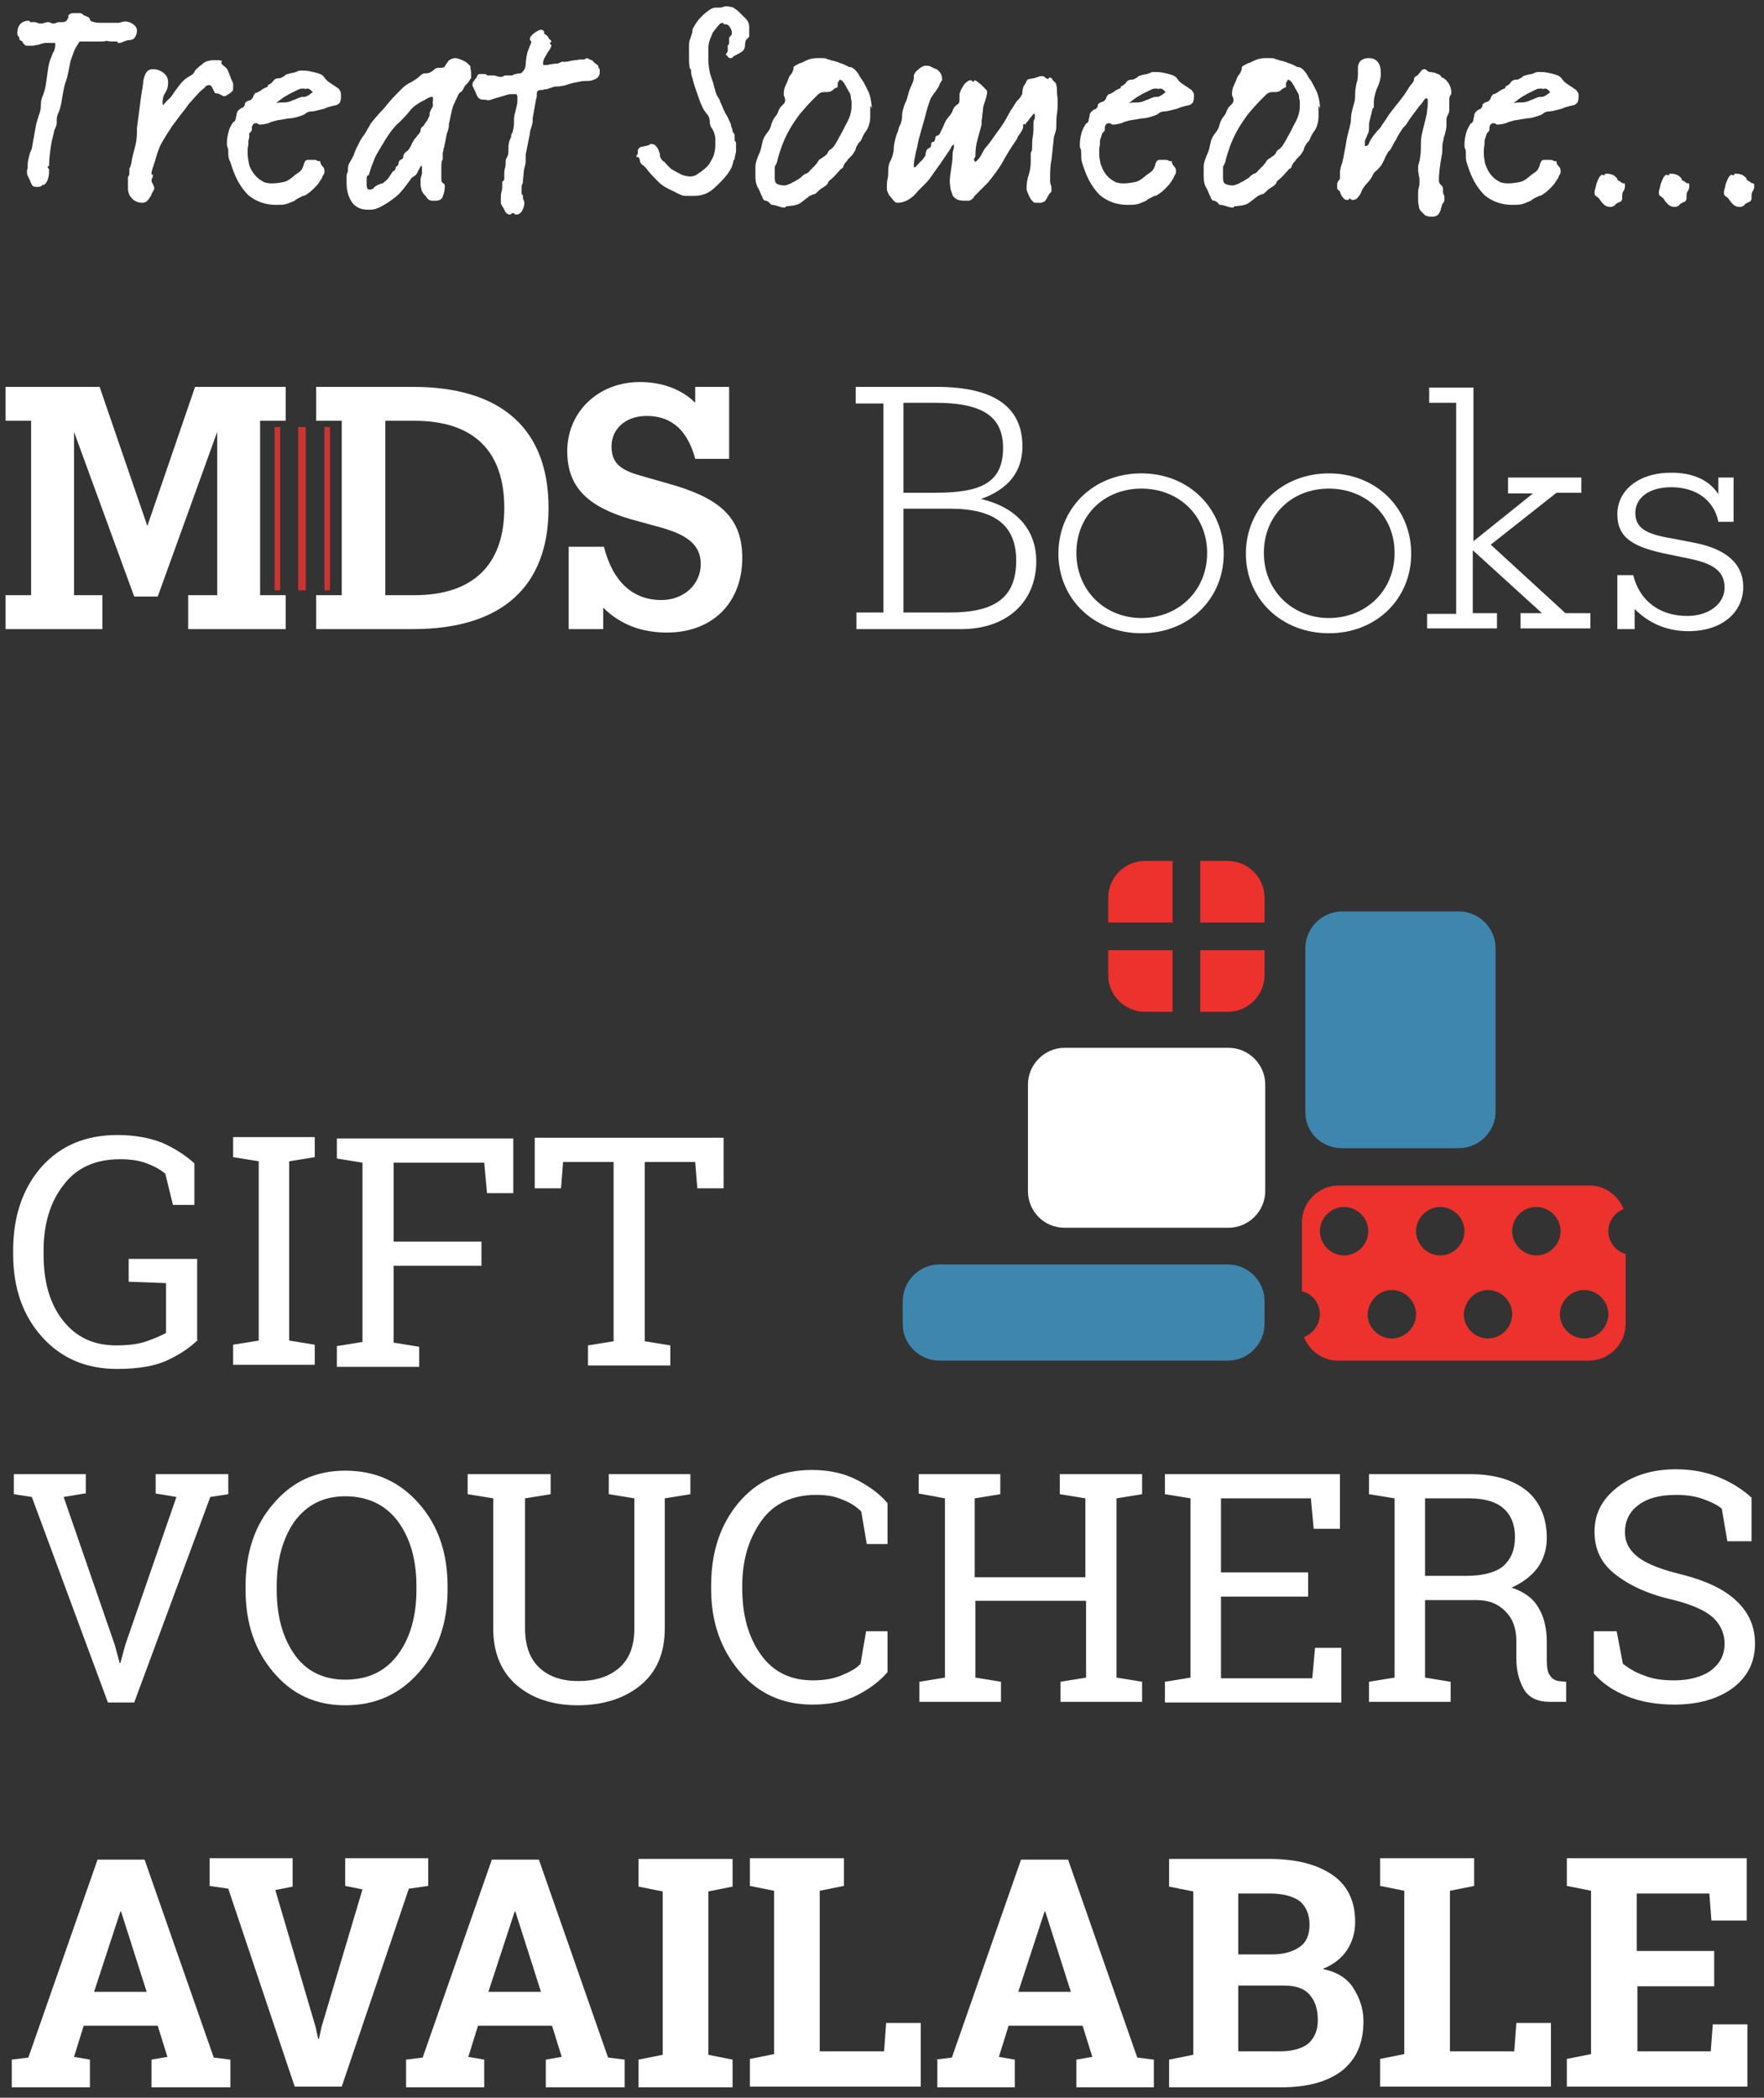 <?xml version="1.0" encoding="utf-8"?>
<!-- Generator: Adobe Illustrator 21.1.0, SVG Export Plug-In . SVG Version: 6.00 Build 0)  -->
<svg version="1.1" id="Layer_1" xmlns="http://www.w3.org/2000/svg" xmlns:xlink="http://www.w3.org/1999/xlink" x="0px" y="0px"
	 viewBox="0 0 255 303.1" style="enable-background:new 0 0 255 303.1;" xml:space="preserve">
<rect x="0" y="0" width="255" height="303.1" fill="#333333" stroke="none"/>
<style type="text/css">
	.st0{fill:#FFFFFF;}
	.st1{fill:#CC3431;}
	.st2{fill:#ED312D;}
	.st3{fill:#3E86AD;}
</style>
<g>
	<path class="st0" d="M28.6,193.6c-1,1-2.4,2-4.3,2.9c-1.9,0.9-4.3,1.3-7.4,1.3c-4.4,0-8-1.5-10.8-4.6c-2.8-3.1-4.2-7.1-4.2-12v-0.5
		c0-5,1.4-9,4.1-12.1c2.8-3.1,6.4-4.6,11-4.6c2.4,0,4.6,0.4,6.4,1.1c1.8,0.8,3.4,1.8,4.7,3v6h-3.1l-1.1-4.5
		c-0.7-0.6-1.6-1.1-2.7-1.5c-1-0.4-2.3-0.6-3.8-0.6c-3.6,0-6.3,1.2-8.2,3.7c-1.9,2.4-2.9,5.6-2.9,9.5v0.6c0,3.9,0.9,7.1,2.8,9.5
		c1.9,2.4,4.4,3.6,7.7,3.6c1.8,0,3.3-0.2,4.4-0.6c1.1-0.4,2.1-0.8,2.8-1.2v-7.2l-5.4-0.2v-3.3h9.9V193.6z"/>
	<path class="st0" d="M33.7,167.2v-2.9h11.8v2.9l-3.7,0.6v25.9l3.7,0.6v2.9H33.7v-2.9l3.7-0.6v-25.9L33.7,167.2z"/>
	<path class="st0" d="M48.7,194.5l3.7-0.6v-25.9l-3.7-0.6v-2.9h25.5v7.9h-3.8l-0.4-4.4H56.9v11.4h12.7v3.5H56.9v11.1l3.7,0.6v2.9
		H48.7V194.5z"/>
	<path class="st0" d="M104.6,164.4v7.3h-3.8l-0.3-3.8h-7.3v25.9l3.7,0.6v2.9H85v-2.9l3.7-0.6v-25.9h-7.3l-0.3,3.8h-3.8v-7.3H104.6z"
		/>
	<path class="st0" d="M12.2,215.8l-3,0.5l7.4,21.4l0.7,2.6h0.1l0.7-2.6l7.4-21.4l-3-0.5V213H33v2.9l-2.6,0.4l-11,29.7h-3.8l-11-29.7
		l-2.6-0.4V213h10.4V215.8z"/>
	<path class="st0" d="M64.7,229.7c0,4.8-1.4,8.8-4.1,11.9c-2.8,3.2-6.3,4.8-10.7,4.8c-4.3,0-7.7-1.6-10.4-4.8c-2.7-3.2-4-7.1-4-11.9
		v-0.5c0-4.8,1.3-8.8,4-11.9c2.7-3.2,6.1-4.8,10.4-4.8c4.4,0,7.9,1.6,10.7,4.8c2.8,3.2,4.1,7.2,4.1,11.9V229.7z M60.2,229.2
		c0-3.8-0.9-7-2.7-9.4c-1.8-2.4-4.4-3.6-7.6-3.6c-3.1,0-5.5,1.2-7.3,3.6c-1.7,2.4-2.6,5.6-2.6,9.4v0.5c0,3.9,0.9,7,2.6,9.4
		c1.7,2.4,4.2,3.6,7.3,3.6c3.3,0,5.8-1.2,7.6-3.6c1.8-2.4,2.7-5.6,2.7-9.4V229.2z"/>
	<path class="st0" d="M79.6,213v2.9l-3.7,0.6v18.8c0,2.5,0.7,4.4,2.1,5.7c1.4,1.3,3.3,1.9,5.6,1.9c2.4,0,4.4-0.6,5.9-1.9
		c1.5-1.3,2.2-3.2,2.2-5.7v-18.8l-3.7-0.6V213h8.1h3.7v2.9l-3.7,0.6v18.8c0,3.6-1.2,6.3-3.5,8.2c-2.3,1.9-5.4,2.9-9.1,2.9
		c-3.6,0-6.6-1-8.8-2.9s-3.4-4.6-3.4-8.2v-18.8l-3.7-0.6V213h3.7H79.6z"/>
	<path class="st0" d="M128.4,223.1h-3.1l-0.8-4.7c-0.7-0.7-1.6-1.3-2.7-1.7c-1.1-0.5-2.3-0.7-3.8-0.7c-3.4,0-6.1,1.2-7.9,3.7
		c-1.8,2.5-2.8,5.6-2.8,9.4v0.5c0,3.8,0.9,7,2.7,9.5s4.3,3.7,7.5,3.7c1.5,0,2.9-0.2,4.1-0.7c1.2-0.5,2.2-1,2.8-1.7l0.8-4.7h3.1v5.9
		c-1,1.2-2.4,2.3-4.3,3.3c-1.9,1-4.1,1.4-6.6,1.4c-4.3,0-7.8-1.6-10.5-4.8c-2.7-3.2-4.1-7.1-4.1-11.9v-0.5c0-4.8,1.3-8.8,4-12
		c2.7-3.2,6.2-4.7,10.6-4.7c2.5,0,4.7,0.5,6.6,1.5c1.9,1,3.3,2.1,4.3,3.3V223.1z"/>
	<path class="st0" d="M132.8,215.8V213h11.8v2.9l-3.7,0.6v11.4h16v-11.4l-3.7-0.6V213h3.7h4.5h3.7v2.9l-3.7,0.6v25.9l3.7,0.6v2.9
		h-11.8v-2.9l3.7-0.6v-11.1h-16v11.1l3.7,0.6v2.9h-11.8v-2.9l3.7-0.6v-25.9L132.8,215.8z"/>
	<path class="st0" d="M168.4,245.9v-2.9l3.7-0.6v-25.9l-3.7-0.6V213h25.3v7.9h-3.8l-0.4-4.4h-13v10.7h12.6v3.5h-12.6v11.8h13.2
		l0.4-4.4h3.8v7.9H168.4z"/>
	<path class="st0" d="M212.4,213c3.6,0,6.3,0.8,8.3,2.4c1.9,1.6,2.9,3.9,2.9,6.8c0,1.6-0.4,3-1.3,4.3c-0.9,1.2-2.2,2.2-3.8,2.9
		c1.8,0.6,3.1,1.5,3.9,2.9c0.8,1.3,1.2,3,1.2,4.9v2.6c0,1,0.1,1.8,0.4,2.2c0.3,0.5,0.7,0.8,1.3,0.9l1.1,0.1v2.9h-2.4
		c-1.7,0-3-0.6-3.7-1.8c-0.7-1.2-1.1-2.7-1.1-4.4v-2.6c0-1.8-0.5-3.2-1.6-4.3s-2.4-1.6-4.2-1.6H206v11.2l3.7,0.6v2.9h-11.8v-2.9
		l3.7-0.6v-25.9l-3.7-0.6V213h3.7H212.4z M206,227.7h5.9c2.5,0,4.3-0.5,5.4-1.4c1.1-1,1.7-2.3,1.7-4.2c0-1.7-0.5-3.1-1.6-4.1
		c-1.1-1-2.8-1.5-5-1.5H206V227.7z"/>
	<path class="st0" d="M253.1,222.7h-3.4l-0.8-4.7c-0.7-0.6-1.6-1-2.7-1.4c-1.1-0.4-2.4-0.6-3.9-0.6c-2.4,0-4.2,0.5-5.5,1.5
		c-1.3,1-1.9,2.3-1.9,3.9c0,1.4,0.6,2.6,1.9,3.6c1.3,1,3.4,1.8,6.3,2.5c3.5,0.9,6.1,2.1,7.9,3.8c1.8,1.7,2.7,3.7,2.7,6.2
		c0,2.7-1.1,4.8-3.2,6.4c-2.2,1.6-5,2.4-8.5,2.4c-2.5,0-4.8-0.4-6.8-1.2c-2-0.8-3.6-1.9-4.8-3.3v-6.1h3.3l0.9,4.7
		c0.9,0.7,1.9,1.3,3.1,1.7c1.2,0.5,2.6,0.7,4.3,0.7c2.2,0,4-0.5,5.3-1.4c1.3-1,2-2.2,2-3.9c0-1.5-0.6-2.8-1.7-3.8
		c-1.1-1-3.1-1.9-6-2.6c-3.5-0.8-6.2-2.1-8.2-3.7c-2-1.6-2.9-3.6-2.9-6.1c0-2.6,1.1-4.7,3.3-6.4c2.2-1.7,5-2.6,8.5-2.6
		c2.3,0,4.4,0.4,6.3,1.2c1.9,0.8,3.4,1.8,4.6,2.9V222.7z"/>
	<path class="st0" d="M1.7,297.6l2.4-0.3l10-28.6h6.8l10,28.6l2.4,0.3v4H21.9v-4l2.3-0.4l-1.4-4.5H12.1l-1.4,4.5l2.3,0.4v4H1.7
		V297.6z M13.6,287.8h7.6l-3.7-11.6h-0.1L13.6,287.8z"/>
	<path class="st0" d="M42.3,272.6l-2.5,0.5l5.8,19.7l0.4,1.8h0.1l0.4-1.8l5.9-19.8l-2.5-0.5v-4h12v4l-2.8,0.4l-9.7,28.6h-6.8
		L33,272.9l-2.7-0.4v-4h12V272.6z"/>
	<path class="st0" d="M58.7,297.6l2.4-0.3l10-28.6h6.8l10,28.6l2.4,0.3v4H78.9v-4l2.3-0.4l-1.4-4.5H69.1l-1.4,4.5l2.3,0.4v4H58.7
		V297.6z M70.6,287.8h7.6l-3.7-11.6h-0.1L70.6,287.8z"/>
	<path class="st0" d="M92.3,272.6v-4h13.6v4l-3.5,0.7v23.6l3.5,0.7v4H92.3v-4l3.5-0.7v-23.6L92.3,272.6z"/>
	<path class="st0" d="M108.4,301.5v-4l3.5-0.7v-23.6l-3.5-0.7v-4h3.5h6.6h3.5v4l-3.5,0.7v23.2h9.3l0.3-4.1h5v9.2H108.4z"/>
	<path class="st0" d="M135.2,297.6l2.4-0.3l10-28.6h6.8l10,28.6l2.4,0.3v4h-11.2v-4l2.3-0.4l-1.4-4.5h-10.7l-1.4,4.5l2.3,0.4v4
		h-11.2V297.6z M147.2,287.8h7.6l-3.7-11.6h-0.1L147.2,287.8z"/>
	<path class="st0" d="M183.5,268.6c3.9,0,6.9,0.8,9.1,2.3c2.2,1.5,3.3,3.8,3.3,6.8c0,1.5-0.4,2.9-1.2,4.1c-0.8,1.2-2,2.1-3.5,2.7
		c2,0.4,3.5,1.3,4.4,2.7s1.5,3,1.5,4.8c0,3.2-1,5.5-3.1,7.2c-2.1,1.6-5,2.4-8.8,2.4h-16.2v-4l3.5-0.7v-23.6l-3.5-0.7v-4h3.5H183.5z
		 M179,282.4h4.8c1.8,0,3.1-0.4,4.1-1.1c1-0.7,1.4-1.8,1.4-3.2c0-1.5-0.5-2.6-1.4-3.4c-1-0.7-2.4-1.1-4.3-1.1H179V282.4z M179,286.9
		v9.5h6.1c1.7,0,3.1-0.4,4-1.1c0.9-0.8,1.4-1.9,1.4-3.4c0-1.6-0.4-2.8-1.2-3.7c-0.8-0.9-2-1.3-3.7-1.3H179z"/>
	<path class="st0" d="M199.5,301.5v-4l3.5-0.7v-23.6l-3.5-0.7v-4h3.5h6.6h3.5v4l-3.5,0.7v23.2h9.3l0.3-4.1h5v9.2H199.5z"/>
	<path class="st0" d="M247.9,287h-11.2v9.4h10.6l0.3-3.9h5v9h-26.1v-4l3.5-0.7v-23.6l-3.5-0.7v-4h3.5h22.5v9h-5.1l-0.3-3.9h-10.5
		v8.3h11.2V287z"/>
</g>
<g>
	<path class="st0" d="M19.8,4.4c0,0.4-0.1,0.7-0.3,1c-0.2,0.3-0.5,0.4-0.9,0.4c-0.2,0-0.4,0.1-0.7,0.2c-0.2,0.1-0.4,0.2-0.7,0.2
		c-0.1,0-0.1,0-0.2,0C17,6,17,6,16.9,6c-0.1,0-0.1,0-0.2,0c-0.1,0-0.1,0-0.2,0c-0.4,0-0.7,0-1.1-0.1C15.1,6,14.8,6,14.4,6h-1.8
		c-0.1,0-0.1,0-0.1,0c0,0,0,0-0.1,0c-0.1,0-0.1,0-0.2,0c-0.1,0-0.1,0-0.2,0h-0.5c-0.3,0.5-0.6,0.9-0.8,1.4c-0.2,0.5-0.3,0.9-0.5,1.4
		c-0.1,0.5-0.2,1-0.3,1.5c-0.1,0.5-0.2,1-0.4,1.5c-0.2,0.6-0.3,1.1-0.4,1.7c-0.1,0.6-0.2,1.2-0.3,1.7c-0.1,0.4-0.2,0.8-0.4,1.2
		c-0.2,0.4-0.2,0.8-0.2,1.2c0,0.1,0,0.1,0,0.1c0,0,0,0,0,0.1c0,0.2-0.1,0.5-0.2,0.7c-0.1,0.2-0.2,0.4-0.2,0.6
		c-0.2,0.8-0.4,1.6-0.5,2.4c-0.1,0.8-0.2,1.6-0.2,2.4c0,0.1,0,0.1-0.1,0.1c0,0-0.1,0-0.1,0.1c0,0.1,0,0.2,0.1,0.2
		c0,0.1,0.1,0.1,0.1,0.2c0,0.4,0,0.7-0.1,1.1c-0.1,0.4-0.2,0.7-0.5,1c-0.1,0.1-0.1,0.1-0.2,0.1c-0.1,0-0.2,0-0.2,0.1
		c-0.2,0.1-0.3,0.2-0.5,0.2C5.6,27,5.5,27,5.2,27c-0.3,0-0.5-0.1-0.6-0.3c-0.1-0.2-0.2-0.4-0.3-0.7c-0.1-0.2-0.2-0.4-0.3-0.6
		c-0.1-0.2-0.1-0.4-0.1-0.6c0-0.2,0-0.3,0.1-0.5C4,24.2,4,24,4,23.8c0-0.4,0.1-0.8,0.2-1.2s0.2-0.7,0.4-1.1c0.1-0.6,0.2-1.2,0.3-1.7
		s0.2-1.2,0.3-1.7c0.1-0.5,0.3-1,0.4-1.4c0.2-0.5,0.3-0.9,0.3-1.5c0-0.5,0.1-1,0.3-1.4c0.2-0.5,0.3-0.9,0.4-1.4
		c0.1-0.7,0.2-1.4,0.3-2.1c0.1-0.7,0.2-1.4,0.5-2c0.1-0.3,0.2-0.6,0.4-0.9C7.9,7.1,8,6.8,8,6.4c0-0.1,0-0.2-0.1-0.2
		c-0.1,0-0.2,0-0.2,0c-0.2,0-0.4,0-0.6,0c-0.2,0-0.4,0-0.6,0C6.2,6.3,5.9,6.3,5.8,6.4c-0.2,0-0.3,0.1-0.5,0.1
		c-0.2,0-0.3,0.1-0.5,0.1c-0.2,0-0.5,0-0.8,0c-0.2,0-0.3,0-0.4-0.1C3.5,6.4,3.4,6.3,3.3,6.2C3.3,6,3.2,6,3.1,5.9
		C3,5.9,2.9,5.8,2.8,5.7c0-0.1,0-0.1,0-0.1c0,0,0-0.1,0-0.1c0-0.1-0.1-0.2-0.2-0.3C2.5,5,2.5,4.9,2.5,4.8c0-0.5,0.1-0.9,0.4-1.3
		C3.2,3.2,3.6,3,4.1,3c0.1,0,0.2,0,0.2,0.1c0,0.1,0.1,0.1,0.2,0.1c0.1,0,0.1,0,0.2,0c0.1,0,0.1,0,0.2,0c0.2,0,0.3,0,0.5,0.1
		c0.2,0.1,0.3,0.1,0.5,0.1c0.2,0,0.3,0,0.5-0.1c0.2,0,0.3-0.1,0.5-0.1c0.1,0,0.3,0,0.4,0.1c0.1,0,0.2,0.1,0.4,0.1
		c0.1,0,0.3,0,0.4-0.1c0.1,0,0.3-0.1,0.4-0.1c0.1,0,0.2,0,0.3,0c0.1,0,0.2,0,0.3,0c0.2,0,0.4-0.1,0.5-0.2c0.1-0.1,0.2-0.3,0.3-0.5
		C9.8,2.4,9.9,2.2,10,2.1c0.1-0.1,0.3-0.2,0.5-0.2h1.1c0.1,0,0.3,0.1,0.4,0.2c0.1,0.1,0.2,0.2,0.4,0.2c0.1,0.1,0.2,0.1,0.4,0.2
		c0.1,0.1,0.2,0.2,0.2,0.3c0,0.1,0.1,0.2,0.2,0.3c0.2,0,0.3,0.1,0.4,0.1c0.4,0.1,0.8,0.1,1.2,0.1c0.4,0,0.8,0,1.2,0
		c0.1,0,0.2,0,0.3,0c0.1,0,0.2,0,0.3,0c0.1,0,0.1,0,0.1,0c0,0,0.1,0,0.1,0c0.1,0,0.1,0,0.1,0c0,0,0.1,0,0.1,0c0.2,0,0.3,0,0.5-0.1
		c0.2,0,0.3-0.1,0.5-0.1c0.4,0,0.8,0.1,1.1,0.3S19.8,3.9,19.8,4.4z"/>
	<path class="st0" d="M33.7,12.9c0,0.2-0.2,0.4-0.5,0.6c-0.3,0.2-0.6,0.4-0.7,0.4c-0.1,0-0.3,0-0.4-0.1c-0.1-0.1-0.2-0.1-0.4-0.2
		c-0.1-0.1-0.3-0.1-0.4-0.1c-0.1,0-0.2,0-0.3-0.2c-0.1-0.2-0.2-0.4-0.3-0.6c-0.1-0.2-0.2-0.4-0.5-0.4c-0.2,0-0.4,0.1-0.5,0.2
		c-0.1,0.2-0.3,0.3-0.4,0.4c-0.4,0.3-0.7,0.7-1,1c-0.3,0.3-0.6,0.7-1,1.1c-0.4,0.6-0.8,1.1-1.2,1.6c-0.4,0.5-0.8,1.1-1.2,1.6
		c-0.6,0.9-1.1,1.7-1.5,2.4c-0.4,0.7-0.7,1.6-1,2.7c-0.1,0.3-0.2,0.6-0.3,0.9c-0.1,0.3-0.2,0.6-0.2,0.9c0,0.1,0,0.1,0.1,0.1
		c0,0,0.1,0.1,0.1,0.1c0,0.1,0,0.3-0.1,0.4c0,0.1-0.1,0.2-0.1,0.4c0,0.2,0.1,0.3,0.2,0.5c0.1,0.2,0.2,0.4,0.2,0.6
		c0,0.2-0.1,0.3-0.2,0.5c-0.1,0.2-0.2,0.3-0.2,0.4c-0.1,0.3-0.3,0.5-0.5,0.8c-0.2,0.2-0.4,0.4-0.8,0.4c-0.6,0-1.1-0.2-1.5-0.6
		c-0.4-0.4-0.6-0.9-0.6-1.5v-1.5c0-0.1,0-0.2,0.1-0.3c0.1-0.1,0.1-0.2,0.1-0.3c0-0.2,0-0.4,0-0.6c0-0.1,0-0.2,0.1-0.3
		c0-0.1,0.1-0.2,0.1-0.3c0-0.1,0.1-0.2,0.1-0.4c0.1-0.7,0.3-1.5,0.5-2.2c0.2-0.7,0.3-1.5,0.3-2.3v-0.5c0.1-0.7,0.2-1.5,0.3-2.3
		c0.1-0.8,0.2-1.5,0.3-2.3c0-0.2,0.1-0.4,0.1-0.6c0-0.2,0.1-0.4,0.1-0.6c0-0.2,0.1-0.5,0.1-0.8c0-0.3,0.1-0.6,0.2-0.9
		c0.1-0.3,0.2-0.5,0.4-0.7c0.2-0.2,0.4-0.3,0.8-0.3c0.6,0,1.1,0.2,1.5,0.5c0.5,0.4,0.7,0.8,0.7,1.4c0,0.6-0.1,1-0.4,1.5
		c-0.3,0.4-0.4,0.9-0.4,1.5c0,0.1,0,0.2,0.1,0.3c0.2-0.3,0.5-0.6,0.7-0.8c0.3-0.2,0.5-0.5,0.7-0.8c0.4-0.6,0.8-1.1,1.1-1.5
		c0.4-0.5,0.9-0.9,1.5-1.2c0.2-0.1,0.4-0.3,0.5-0.5c0.1-0.2,0.2-0.4,0.4-0.5c0.2-0.2,0.4-0.4,0.6-0.5c0.2-0.2,0.3-0.3,0.5-0.4
		c0.2-0.1,0.4-0.2,0.6-0.2c0.2-0.1,0.5-0.1,0.8-0.1c0.1,0,0.3,0,0.6,0c0.2,0,0.4,0.1,0.5,0.1C32,8.9,32,9,32,9.1
		c0,0.1,0.1,0.2,0.2,0.3c0.4,0.3,0.6,0.5,0.7,0.7c0.1,0.2,0.2,0.5,0.4,1c0.1,0.2,0.1,0.4,0.2,0.5c0,0.1,0.1,0.1,0.1,0.2
		c0,0.1,0.1,0.2,0.1,0.3C33.7,12.2,33.7,12.4,33.7,12.9L33.7,12.9z"/>
	<path class="st0" d="M49.3,13.9c0,0.2,0,0.5-0.1,0.7c0,0.2-0.2,0.4-0.4,0.5c-0.1,0.1-0.3,0.1-0.7,0.2c-0.4,0.1-0.8,0.2-1.2,0.4
		c-0.4,0.1-0.8,0.2-1.2,0.3c-0.4,0.1-0.6,0.1-0.7,0.1c-0.3,0-0.5,0.1-0.7,0.2c-0.2,0.2-0.4,0.3-0.7,0.4c-0.6,0.2-1.2,0.4-1.8,0.4
		c-0.6,0.1-1.2,0.2-1.8,0.3c-0.4,0.1-0.8,0.2-1.2,0.4c-0.4,0.1-0.8,0.2-1.2,0.2c-0.1,0-0.2,0-0.3-0.1c-0.1-0.1-0.2-0.1-0.3-0.1
		c-0.2,0-0.4,0.1-0.5,0.3c-0.1,0.2-0.1,0.4-0.1,0.7c0,0.1-0.1,0.2-0.2,0.3c-0.1,0.1-0.2,0.2-0.2,0.3C36.1,19.6,36,19.8,36,20
		c-0.1,0.2-0.1,0.5-0.1,0.8c0,0.3-0.1,0.5-0.1,0.8c0,0.2,0,0.5,0,0.6c0,0.5,0.1,1,0.2,1.5s0.4,1,0.7,1.4c0.3,0.4,0.7,0.8,1.1,1
		c0.4,0.3,0.9,0.4,1.5,0.4c0.6,0,1.2-0.1,1.7-0.2c0.5-0.1,0.9-0.4,1.4-0.8c0.2-0.2,0.5-0.4,0.8-0.6c0.3-0.2,0.5-0.5,0.6-0.8
		c0.1-0.2,0.1-0.4,0.2-0.6c0.1-0.2,0.2-0.4,0.5-0.4h0.8c0.2,0,0.4,0,0.5,0.1c0.2,0.1,0.3,0.1,0.5,0.1c0,0.3,0.1,0.5,0.3,0.7
		c0.2,0.2,0.3,0.4,0.3,0.7c0,0.2,0,0.3-0.1,0.5c-0.1,0.1-0.2,0.3-0.2,0.4c-0.1,0.2-0.3,0.5-0.5,0.8c-0.2,0.3-0.4,0.5-0.7,0.8
		c-0.2,0.2-0.5,0.5-0.8,0.7c-0.3,0.2-0.5,0.4-0.8,0.4c-0.2,0.1-0.4,0.2-0.6,0.3c-0.2,0.1-0.4,0.2-0.6,0.4c-0.5,0.2-0.9,0.4-1.3,0.5
		c-0.4,0.1-0.9,0.1-1.4,0.1c-1.6,0-2.9-0.5-4-1.4c-1-1-1.7-2.2-2.2-3.6c-0.2-0.5-0.3-0.9-0.4-1.2C33,22.9,33,22.5,33,21.9
		c0-0.2,0-0.4-0.1-0.6c-0.1-0.2-0.1-0.4-0.1-0.6c0-0.6,0.1-1.1,0.2-1.5c0.1-0.5,0.3-0.9,0.6-1.4c0.1-0.1,0.1-0.2,0.2-0.2
		c0.1,0,0.1-0.1,0.2-0.2c0.1-0.2,0.1-0.5,0.2-0.8c0-0.3,0.1-0.5,0.3-0.7c0.1-0.1,0.3-0.2,0.4-0.3c0.2,0,0.3-0.1,0.4-0.3
		c0.1-0.1,0.1-0.1,0.1-0.2c0-0.1,0-0.2,0-0.2c0.1-0.1,0.2-0.2,0.4-0.3c0.2-0.1,0.4-0.1,0.5-0.2c0.1-0.1,0.2-0.2,0.3-0.4
		c0-0.1,0.1-0.3,0.2-0.4c0.1-0.1,0.1-0.2,0.2-0.2c0.1,0,0.2,0,0.3-0.1c0.2-0.1,0.4-0.2,0.5-0.3s0.3-0.2,0.5-0.3
		c0.1,0,0.1-0.1,0.3-0.1c0.1-0.1,0.2-0.2,0.1-0.3c0.3-0.1,0.6-0.3,0.8-0.6c0.2-0.3,0.5-0.4,0.9-0.4c0.2,0,0.3-0.1,0.5-0.2
		c0.2-0.1,0.3-0.2,0.4-0.3c0.2-0.1,0.4-0.1,0.6-0.2c0.2,0,0.4-0.1,0.6-0.1c0.2-0.1,0.4-0.1,0.5-0.2c0.2-0.1,0.4-0.1,0.6-0.1
		c0.3,0,0.7,0,1.2,0.1c0.5,0.1,0.9,0.2,1.2,0.3c0.4,0.1,0.7,0.3,0.9,0.6c0.2,0.3,0.4,0.5,0.7,0.7c0.2,0.1,0.4,0.3,0.6,0.4
		c0.2,0.1,0.4,0.3,0.6,0.4c0.2,0.1,0.3,0.3,0.4,0.5C49.3,13.4,49.3,13.7,49.3,13.9z M45.2,13.3c-0.1-0.1-0.2-0.2-0.3-0.3
		c-0.1-0.1-0.3-0.2-0.4-0.2c-0.2,0-0.3,0-0.4,0.1c0-0.1-0.1-0.1-0.2-0.1c-0.1,0-0.2,0-0.2,0c-0.3,0-0.5,0.1-0.7,0.2
		c-0.2,0.1-0.4,0.2-0.6,0.3c-0.5,0.2-0.9,0.5-1.3,0.7c-0.3,0.2-0.7,0.5-1.2,0.9c0.4-0.1,0.8-0.1,1.2-0.1c0.4,0,0.8-0.1,1.2-0.3
		c0.2-0.1,0.4-0.1,0.5-0.2c0.2-0.1,0.3-0.1,0.5-0.2c0.2-0.1,0.4-0.1,0.6-0.1c0.2,0,0.3,0,0.4-0.1c0.1,0,0.2-0.1,0.4-0.2
		C44.8,13.6,45,13.5,45.2,13.3z"/>
	<path class="st0" d="M68.1,10.5c0,0.1,0,0.3,0,0.4c0,0.1,0,0.3,0,0.4c-0.1,0.1-0.2,0.2-0.2,0.3c-0.1,0.1-0.1,0.2-0.2,0.3
		c-0.1,0.1-0.3,0.3-0.4,0.4c-0.1,0.1-0.2,0.3-0.3,0.5c-0.1,0.2-0.2,0.4-0.4,0.5c-0.2,0.1-0.3,0.3-0.4,0.5c-0.2,0.4-0.4,0.9-0.6,1.3
		s-0.3,0.9-0.4,1.4c-0.1,0.5-0.2,0.9-0.3,1.4c0,0.5-0.1,0.9-0.3,1.4c-0.1,0.3-0.1,0.6-0.2,1s-0.1,0.6-0.2,1
		c-0.1,0.1-0.1,0.3-0.1,0.4c0,0.1-0.1,0.3-0.1,0.4v0.7c0,0.1,0,0.2,0,0.2c0,0.1-0.1,0.2-0.1,0.2c-0.1,0.3-0.1,0.6-0.1,0.9
		s0,0.6,0,0.9c0,0.2,0,0.3,0,0.5c0,0.2,0,0.4,0,0.5c0,0.2,0.1,0.4,0.3,0.5c0.2,0.1,0.2,0.3,0.2,0.5c0,0.4-0.1,0.9-0.3,1.4
		C63.9,28.8,63.5,29,63,29h-0.6c-0.2,0-0.3-0.1-0.5-0.2c-0.1-0.1-0.2-0.2-0.3-0.4c-0.2-0.2-0.4-0.4-0.5-0.6
		c-0.1-0.2-0.2-0.3-0.2-0.5c0-0.2-0.1-0.3-0.1-0.5c0-0.2,0-0.5,0-0.8c0-0.2,0-0.4,0.1-0.5c0-0.2,0.1-0.3,0.1-0.5v-0.7
		c0-0.1,0-0.1,0-0.2c0-0.1-0.1-0.1-0.1-0.2c-0.1,0.2-0.2,0.3-0.3,0.5c-0.1,0.2-0.2,0.4-0.3,0.6c-0.1,0.2-0.3,0.4-0.5,0.5
		c-0.2,0.1-0.4,0.3-0.5,0.5c-0.6,0.8-1.1,1.5-1.6,2c-0.5,0.5-1.2,1-2,1.5c-0.4,0.2-0.8,0.5-1.2,0.6c-0.4,0.2-0.8,0.2-1.3,0.2
		c-1.1,0-1.9-0.4-2.4-1.2c-0.5-0.8-0.7-1.7-0.7-2.7c0-0.1,0-0.3,0-0.4c0-0.1,0-0.3,0-0.4c0-0.2,0-0.4,0.1-0.6
		c0.1-0.2,0.1-0.4,0.1-0.6c0-0.4,0.1-0.7,0.3-1c0.2-0.3,0.3-0.6,0.5-0.9c0.2-0.6,0.4-1.1,0.7-1.6c0.2-0.5,0.5-1,0.9-1.5
		c0.1-0.2,0.3-0.4,0.4-0.7c0.1-0.2,0.3-0.4,0.4-0.7c0.4-0.6,0.9-1.1,1.4-1.7c0.5-0.5,1-1.1,1.4-1.6c0.5-0.6,1.1-1.2,1.7-1.8
		c0.4-0.4,0.9-0.8,1.4-1c0.5-0.3,1-0.6,1.4-1c0.2-0.2,0.4-0.3,0.6-0.3c0.2,0,0.4,0,0.7-0.1c0.2-0.1,0.4-0.2,0.6-0.4
		c0.2-0.2,0.4-0.3,0.7-0.3c0.1,0,0.3,0,0.4,0c0.1,0,0.2,0,0.4-0.1c0.1-0.1,0.2-0.2,0.2-0.3c0.1-0.1,0.2-0.3,0.3-0.4
		c0.1-0.2,0.2-0.3,0.4-0.4c0.2-0.1,0.4-0.2,0.7-0.2c0.2,0,0.5,0.1,0.8,0.2c0.3,0.1,0.6,0.3,0.8,0.4c0.2,0.2,0.5,0.4,0.6,0.6
		C68,10,68.1,10.2,68.1,10.5z M62.6,14.2c0-0.2-0.1-0.2-0.2-0.2c-0.2,0-0.4,0.1-0.6,0.2c-0.2,0.1-0.3,0.2-0.5,0.3
		c-0.5,0.2-0.9,0.5-1.2,0.7c-0.3,0.2-0.6,0.5-1,1c-0.4,0.5-0.9,1-1.3,1.4c-0.5,0.4-0.9,0.9-1.3,1.4c-0.2,0.3-0.5,0.7-0.8,1.2
		c-0.3,0.5-0.6,1-0.9,1.5c-0.3,0.5-0.6,1-0.8,1.6c-0.2,0.5-0.4,1-0.5,1.4c-0.1,0.2-0.1,0.4-0.2,0.6C53,25.4,53,25.6,53,25.8
		c0,0.1,0,0.3,0,0.5c0,0.2,0,0.3,0,0.5c0,0.1,0,0.2,0.1,0.4c0,0.1,0.1,0.2,0.3,0.2c0.3,0,0.5-0.1,0.6-0.2c0.1-0.2,0.3-0.3,0.5-0.4
		c0.1-0.1,0.2-0.1,0.4-0.2c0.1,0,0.2-0.1,0.4-0.1c0.3-0.2,0.6-0.5,0.8-0.7c0.2-0.3,0.4-0.6,0.6-0.9c0.1-0.1,0.1-0.2,0.2-0.2
		c0.1,0,0.2-0.1,0.2-0.2c0.1-0.1,0.1-0.2,0.1-0.3c0-0.1,0.1-0.1,0.2-0.2c0.1-0.1,0.2-0.2,0.2-0.3c0-0.1,0-0.2,0.1-0.4
		c0.1-0.1,0.1-0.2,0.2-0.2c0.1,0,0.2-0.1,0.3-0.2c0.1-0.1,0.1-0.2,0.1-0.3c0-0.1,0-0.2,0.1-0.3c0.1-0.1,0.1-0.2,0.2-0.3
		c0.1-0.1,0.2-0.1,0.3-0.2c0.2-0.2,0.4-0.5,0.5-0.7c0.1-0.3,0.2-0.5,0.4-0.8c0.1-0.2,0.2-0.3,0.4-0.5c0.1-0.2,0.2-0.3,0.4-0.5
		c0.1-0.2,0.2-0.3,0.2-0.5c0-0.2,0.1-0.4,0.3-0.5c0.2-0.2,0.3-0.4,0.5-0.7c0.2-0.2,0.3-0.5,0.4-0.7c0.1-0.1,0.1-0.3,0.1-0.4
		c0-0.1,0-0.3,0.1-0.4c0.1-0.3,0.3-0.6,0.4-0.8C62.5,14.9,62.6,14.6,62.6,14.2z"/>
	<path class="st0" d="M86.4,11.2c-0.2,0.2-0.5,0.3-0.8,0.4c-0.3,0.1-0.6,0.1-0.9,0.1c-0.3,0-0.6,0-0.9,0.1c-0.6,0.1-1.1,0.2-1.7,0.4
		c-0.6,0.2-1.1,0.3-1.7,0.3c-0.1,0-0.3,0-0.5,0.1c-0.2,0.1-0.4,0.1-0.6,0.2c-0.2,0.1-0.4,0.1-0.5,0.1c-0.2,0-0.3,0.1-0.3,0.1h-0.3
		c-0.4,0-0.6,0.2-0.6,0.5c0,0.3,0,0.6-0.1,0.8L77,17.1c0,0.1,0,0.1,0,0.2c0,0.1,0,0.2,0,0.2c0,0.3-0.1,0.6-0.2,0.9
		c-0.1,0.3-0.2,0.6-0.2,0.9c-0.1,0.5-0.2,1-0.3,1.5c-0.1,0.5-0.2,1-0.3,1.5C76,22.6,76,22.9,76,23.1c0,0.3,0,0.5-0.1,0.8
		c-0.1,0.4-0.2,0.8-0.2,1.1c0,0.3-0.1,0.7-0.1,1.1c0,0.2,0,0.4-0.1,0.5c-0.1,0.2-0.1,0.3-0.1,0.5c0,0.1,0,0.3,0,0.4
		c0,0.1,0,0.2,0,0.4c0,0.1,0,0.2,0.1,0.2c0,0.1,0.1,0.1,0.1,0.2c0,0.1,0,0.1,0,0.1c0,0,0,0,0,0.1c0,0.1,0,0.3,0.1,0.4
		c0,0.1,0.1,0.2,0.1,0.4c0,0.4-0.1,0.7-0.3,1.1c-0.2,0.4-0.5,0.6-0.9,0.6c-0.1,0-0.2,0-0.2-0.1c-0.1-0.1-0.1-0.1-0.2-0.1
		c-0.1,0-0.2,0-0.3,0.1c-0.1,0.1-0.1,0.1-0.2,0.1c-0.2,0-0.4-0.1-0.5-0.2c-0.1-0.1-0.2-0.3-0.3-0.5c-0.1-0.2-0.2-0.4-0.3-0.5
		c-0.1-0.2-0.2-0.3-0.2-0.6v-0.5c0-0.4,0-0.7,0.1-1c0.1-0.3,0.1-0.7,0.1-1c0-0.1,0-0.1,0-0.2c0-0.1,0-0.1,0-0.2s0-0.1,0.1-0.1
		c0,0,0.1-0.1,0.1-0.1c0.1-0.1,0.1-0.3,0.1-0.4c0-0.1,0-0.3,0-0.4c0-0.4,0-0.7,0.1-1c0.1-0.3,0.1-0.7,0.1-1c0-0.1,0-0.3,0.1-0.4
		c0.1-0.1,0.1-0.3,0.2-0.4c0.1-0.3,0.1-0.6,0.1-1c0-0.3,0-0.6,0.1-1c0.1-0.2,0.1-0.4,0.2-0.5c0.1-0.2,0.1-0.3,0.1-0.5
		c0-0.1,0-0.1,0.1-0.2c0-0.1,0.1-0.1,0.1-0.2c0.1-0.4,0.2-0.8,0.2-1.3c0-0.5,0-0.9,0.1-1.3c0.1-0.4,0.2-0.8,0.3-1.2
		c0.1-0.4,0.1-0.8,0.1-1.2c0-0.3-0.1-0.5-0.2-0.5c-0.2,0-0.4,0-0.6,0c-0.2,0-0.4,0-0.7,0.1c-0.3,0.1-0.7,0.2-1,0.3
		c-0.4,0.1-0.7,0.2-1,0.3c-0.3,0.1-0.6,0.2-0.8,0.2c-0.2-0.1-0.4-0.1-0.6-0.1c-0.2,0-0.4,0-0.5-0.1c-0.2-0.1-0.4-0.3-0.5-0.6
		c-0.1-0.2-0.2-0.5-0.3-0.7c-0.1-0.1-0.1-0.3-0.2-0.4c-0.1-0.1-0.1-0.2-0.1-0.4c0-0.2,0.1-0.4,0.2-0.5c0.1-0.1,0.2-0.3,0.3-0.4
		c0.1-0.1,0.2-0.3,0.2-0.4c0.1-0.1,0.2-0.2,0.4-0.2h0.7c0.1,0,0.1,0,0.2,0.1c0.1,0,0.1,0.1,0.2,0.1h0.7c0.2,0,0.4,0,0.6,0.1
		c0.2,0.1,0.4,0.1,0.6,0.1c0.1,0,0.3,0,0.4-0.1c0.1-0.1,0.3-0.1,0.4-0.1c0.3,0,0.5,0,0.6,0c0.1,0,0.2,0,0.2,0c0.1,0,0.1,0,0.2-0.1
		c0.1,0,0.2-0.1,0.4-0.1c0.2-0.1,0.4-0.1,0.6-0.1c0.2,0,0.3-0.2,0.5-0.4c0.2-0.3,0.3-0.6,0.3-1c0-0.4,0.1-0.7,0.1-1
		c0.1-0.3,0.1-0.6,0.2-0.8c0.1-0.3,0.2-0.5,0.3-0.8c0.1-0.1,0.1-0.2,0.1-0.2c0-0.1,0.1-0.2,0.1-0.3c0-0.1,0-0.1-0.1-0.2
		c0-0.1-0.1-0.1-0.1-0.2c0-0.3,0.2-0.6,0.6-0.9c0.4-0.3,0.8-0.5,1-0.5c0.1,0,0.2,0,0.3,0.1c0.1,0.1,0.2,0.2,0.2,0.2
		C78.6,4.8,78.7,5,78.9,5c0.1,0.1,0.3,0.2,0.4,0.5c0.1,0.1,0.1,0.2,0.2,0.2c0.1,0.1,0.2,0.2,0.2,0.3c0,0.1,0,0.1-0.1,0.1
		c-0.1,0-0.1,0.1-0.1,0.1c0,0.1,0,0.2,0.1,0.2c0.1,0.1,0.1,0.1,0.1,0.2c0,0.1-0.1,0.3-0.2,0.5c-0.1,0.2-0.3,0.4-0.4,0.6
		s-0.3,0.5-0.4,0.7c-0.1,0.2-0.2,0.5-0.2,0.8c0,0.2,0.1,0.2,0.3,0.2c0.2,0,0.4,0,0.7-0.1c0.2,0,0.5-0.1,0.8-0.1c0.2,0,0.4,0,0.5-0.1
		c0.2-0.1,0.3-0.1,0.5-0.2C81.6,9,82,8.9,82.5,8.8c0.4-0.1,0.9-0.1,1.3-0.2c0.1,0,0.2,0,0.3,0c0.1,0,0.2,0,0.3,0
		c0.1,0,0.1,0,0.2-0.1c0.1,0,0.1-0.1,0.2-0.1c0,0,0.1,0,0.3,0.1c0.2,0.1,0.3,0.2,0.5,0.2C85.8,9,86,9.1,86.1,9.2
		c0.2,0.1,0.2,0.2,0.3,0.2c0.1,0.1,0.1,0.2,0.1,0.3c0,0.1,0.1,0.2,0.2,0.3v0.5C86.7,10.7,86.6,11,86.4,11.2z"/>
	<path class="st0" d="M107.9,5.7c-0.1,0.1-0.2,0.4-0.2,0.8c0,0.5-0.2,0.8-0.5,1c-0.3,0.2-0.7,0.4-1.1,0.6c-0.1,0.1-0.2,0.1-0.2,0.2
		c-0.1,0.1-0.2,0.1-0.3,0.1c-0.2,0-0.3-0.1-0.4-0.2C105.2,8,105,8,104.9,7.9c0.1-0.1,0.1-0.2,0.2-0.3c0.1-0.1,0.1-0.2,0.1-0.3V6.7
		c0-0.1,0-0.2,0.1-0.2c0-0.1,0.1-0.1,0.1-0.2V5.6c0-0.2,0.1-0.3,0.2-0.4c0.1-0.1,0.2-0.2,0.2-0.4c0-0.3-0.1-0.6-0.3-0.9
		c-0.2-0.3-0.4-0.4-0.8-0.4c-0.1,0-0.1,0-0.1-0.1c0,0-0.1-0.1-0.1-0.1c-0.2,0-0.4,0.1-0.5,0.2c-0.1,0.2-0.3,0.3-0.4,0.5
		c-0.2,0.2-0.3,0.4-0.5,0.6c-0.1,0.2-0.2,0.4-0.3,0.7c-0.3,0.6-0.4,1.2-0.4,1.6c0,0.5,0,1,0,1.8c0,0.6,0.1,1.2,0.2,1.7
		c0.1,0.5,0.3,1,0.5,1.6c0.1,0.4,0.2,0.8,0.3,1.1c0.1,0.4,0.2,0.7,0.5,1.1c0.1,0.2,0.2,0.4,0.3,0.7c0.1,0.2,0.2,0.4,0.3,0.7
		c0.2,0.4,0.3,0.7,0.5,1c0.2,0.3,0.3,0.6,0.5,1c0.1,0.2,0.2,0.4,0.2,0.7c0.1,0.2,0.2,0.4,0.2,0.7c0.1,0.1,0.1,0.2,0.2,0.3
		c0.1,0.1,0.1,0.2,0.1,0.3v0.6c0,0.1,0,0.2,0.1,0.2c0,0.1,0.1,0.2,0.1,0.2v1.1c0,0.2,0,0.4-0.1,0.6c0,0.2-0.1,0.4-0.1,0.6
		c0,0.1,0,0.2-0.1,0.2c-0.1,0.1-0.1,0.2-0.1,0.3c-0.1,0.4-0.2,0.7-0.3,0.9c-0.1,0.2-0.3,0.5-0.5,0.8c-0.6,0.8-1.3,1.5-2.1,2.2
		c-0.8,0.7-1.7,1-2.8,1c-0.2,0-0.4,0-0.6,0c-0.2,0-0.4,0-0.6,0c-0.3,0-0.6-0.1-0.8-0.2c-0.2-0.1-0.5-0.2-0.8-0.4
		c-0.9-0.4-1.7-0.8-2.3-1.4c-0.6-0.6-1.2-1.2-1.8-2c-0.1-0.1-0.3-0.3-0.4-0.4c-0.2-0.1-0.3-0.2-0.4-0.4c-0.1-0.1-0.1-0.2-0.1-0.3
		c0-0.1,0-0.2-0.1-0.3c0-0.1-0.1-0.1-0.1-0.2C92,22.7,92,22.7,92,22.6c0-0.1,0-0.2,0.1-0.2c0-0.1,0.1-0.1,0.1-0.2c0-0.1,0-0.1,0-0.2
		c0-0.1,0-0.2,0-0.2c0-0.2,0.1-0.3,0.2-0.4c0.1-0.1,0.2-0.2,0.4-0.2c0.2,0,0.3-0.1,0.5-0.1c0.2,0,0.3-0.1,0.4-0.1
		c0.1,0,0.2-0.1,0.2-0.1c0.1-0.1,0.1-0.1,0.2-0.1c0.3,0,0.6,0.1,0.8,0.4c0.2,0.2,0.3,0.5,0.4,0.8c0.1,0.1,0.1,0.3,0.1,0.4
		c0,0.1,0,0.3,0.1,0.4c0.1,0.2,0.2,0.4,0.4,0.5c0.2,0.1,0.3,0.3,0.5,0.5c0.2,0.2,0.4,0.4,0.6,0.6c0.2,0.1,0.5,0.3,0.7,0.4
		c0.4,0.2,0.7,0.4,1,0.5c0.3,0.1,0.7,0.2,1.1,0.2c0.3,0,0.6-0.1,0.8-0.2c0.2-0.1,0.4-0.3,0.6-0.4c0.7-0.5,1.3-1,1.6-1.7
		c0.4-0.6,0.6-1.4,0.6-2.2c0-0.4,0-0.7,0-1c0-0.3-0.1-0.6-0.2-0.9c-0.1-0.2-0.2-0.5-0.4-0.7c-0.1-0.2-0.2-0.5-0.2-0.8
		c0-0.4-0.1-0.7-0.3-1c-0.2-0.2-0.4-0.5-0.6-0.8c-0.1-0.2-0.3-0.6-0.5-1.1c-0.2-0.6-0.4-1.1-0.6-1.7c-0.2-0.6-0.4-1.2-0.5-1.7
		c-0.2-0.5-0.2-0.9-0.2-1.1c0-0.1,0-0.2-0.1-0.2c0-0.1-0.1-0.1-0.1-0.2c-0.1-0.5-0.1-1-0.1-1.5c0-0.5,0-1,0-1.5c0-0.4,0-0.7,0.1-1
		c0.1-0.2,0.2-0.6,0.3-0.9c0.1-0.2,0.1-0.3,0.1-0.5c0-0.2,0.1-0.4,0.2-0.5c0.1-0.2,0.2-0.4,0.5-0.8c0.2-0.3,0.5-0.6,0.8-0.9
		c0.3-0.3,0.6-0.5,1-0.8c0.3-0.2,0.6-0.3,0.8-0.3c0.1,0,0.2,0,0.3,0c0.1,0,0.2,0,0.3,0c0.2,0,0.3,0,0.5-0.1c0.2,0,0.3-0.1,0.4-0.1
		c0.4,0,0.8,0.1,1.1,0.2c0.3,0.2,0.6,0.4,0.9,0.7c0.3,0.3,0.6,0.6,0.9,0.9c0.3,0.3,0.5,0.7,0.5,1.2v1.4
		C108.1,5.5,108.1,5.6,107.9,5.7z"/>
	<path class="st0" d="M125.8,15.5c0,0.1,0,0.3,0,0.5c0,0.2,0,0.3,0,0.5c0,0.1,0,0.1,0,0.1c0,0,0,0.1,0,0.1s0,0.1,0,0.1
		c0,0,0,0,0,0.1c0,0.5-0.1,0.9-0.2,1.2c-0.1,0.4-0.3,0.7-0.6,1.1c-0.1,0.2-0.3,0.5-0.4,0.8c-0.1,0.3-0.3,0.5-0.5,0.7
		c-0.1,0.2-0.2,0.3-0.3,0.5c-0.1,0.2-0.1,0.4-0.2,0.6c0,0-0.1,0.1-0.2,0.3c-0.1,0.2-0.3,0.4-0.5,0.6c-0.2,0.2-0.4,0.4-0.5,0.6
		c-0.2,0.2-0.3,0.3-0.3,0.4c-0.1,0.1-0.2,0.3-0.2,0.4c0,0.1-0.1,0.2-0.3,0.3c-0.1,0.1-0.2,0.1-0.2,0.2c-0.1,0.1-0.1,0.2-0.2,0.2
		c-0.4,0.5-0.8,0.9-1.3,1.3c-0.1,0.1-0.2,0.2-0.2,0.3c0,0.1-0.1,0.2-0.2,0.3c-0.2,0.2-0.4,0.3-0.7,0.5c-0.2,0.1-0.4,0.3-0.6,0.5
		c-0.2,0.2-0.4,0.4-0.7,0.4c-0.2,0.1-0.5,0.2-0.7,0.4c-0.3,0.2-0.6,0.5-0.8,0.6c-0.2,0.2-0.4,0.3-0.6,0.4c-0.2,0.1-0.4,0.1-0.7,0.2
		c-0.3,0-0.6,0.1-1,0.1c-0.1,0-0.1,0-0.1,0.1c0,0-0.1,0.1-0.2,0.1c-0.3,0-0.6-0.1-0.9-0.2c-0.3-0.1-0.6-0.2-0.9-0.2
		c-0.1,0-0.2-0.1-0.3-0.2c-0.1-0.1-0.1-0.2-0.2-0.2c-0.1-0.1-0.3-0.2-0.4-0.2c-0.2,0-0.3-0.1-0.4-0.3c-0.1-0.1-0.1-0.2-0.1-0.2
		c0-0.1,0-0.2-0.1-0.2c-0.2-0.5-0.4-1-0.6-1.3c-0.2-0.4-0.3-0.9-0.3-1.5c0-0.1,0-0.1,0-0.1c0,0,0-0.1,0-0.1v-1.2
		c0-0.4,0.1-0.7,0.2-1c0.1-0.3,0.2-0.6,0.4-1c0.2-0.5,0.3-1,0.4-1.5c0.1-0.5,0.3-0.9,0.7-1.4c0.3-0.4,0.5-0.7,0.6-1.2
		c0.1-0.4,0.3-0.8,0.6-1.2c0.2-0.2,0.3-0.4,0.4-0.7c0.1-0.2,0.2-0.5,0.4-0.7c0.1-0.1,0.3-0.3,0.4-0.4c0.1-0.1,0.2-0.3,0.2-0.5
		c0-0.2,0-0.3-0.1-0.5c-0.1-0.1-0.1-0.3-0.1-0.5c0-0.4,0.1-0.8,0.2-1c0.1-0.2,0.2-0.5,0.4-0.9c0.1-0.3,0.2-0.6,0.4-0.8
		c0.2-0.2,0.3-0.5,0.4-0.8c0-0.1,0-0.1,0-0.2c0-0.1,0-0.1,0.1-0.2c0.1-0.1,0.3-0.2,0.5-0.3c0.2-0.1,0.3-0.2,0.5-0.2
		c0.4-0.2,0.8-0.4,1.1-0.5c0.3-0.1,0.7-0.2,1.2-0.2c0.1,0,0.3,0,0.4,0c0.1,0,0.2,0,0.4,0c0.2,0,0.4,0,0.6,0.1
		c0.2,0.1,0.4,0.1,0.6,0.2c0.4,0.1,0.9,0.2,1.3,0.4c0.4,0.1,0.8,0.3,1.2,0.5c0.1,0.1,0.2,0.1,0.3,0.1c0.1,0,0.2,0,0.3,0.1
		c0.4,0.2,0.6,0.5,0.9,0.9c0.2,0.4,0.4,0.7,0.7,1.1c0.3,0.6,0.6,1.1,0.8,1.6c0.2,0.5,0.3,1,0.4,1.8c0,0.2,0,0.3,0,0.5
		C125.8,15.1,125.8,15.3,125.8,15.5z M123.1,15.3c0-0.2,0-0.4,0-0.6c0-0.2-0.1-0.4-0.1-0.6c0-0.3-0.1-0.6-0.2-0.7
		c-0.1-0.2-0.2-0.4-0.4-0.7c-0.1-0.3-0.3-0.5-0.4-0.7c-0.1-0.2-0.3-0.4-0.6-0.5c-0.1,0.1-0.1,0.2-0.2,0.3c0,0.1-0.1,0.1-0.1,0.2
		c0,0.1,0,0.1,0,0.2c0,0.1,0,0.2,0,0.4c-0.3,0.1-0.5,0.2-0.7,0.4c-0.2,0.2-0.5,0.3-0.8,0.3c-0.1,0-0.1,0-0.2,0c-0.1,0-0.1,0-0.2,0
		c-0.4,0-0.7,0.1-1,0.4c-0.2,0.2-0.5,0.5-0.7,0.7c-0.7,0.7-1.3,1.4-1.9,2.1c-0.5,0.7-1,1.4-1.4,2.1c-0.4,0.7-0.8,1.5-1.1,2.3
		c-0.3,0.8-0.6,1.7-0.8,2.6c-0.1,0.1-0.1,0.3-0.2,0.4c-0.1,0.1-0.1,0.2-0.1,0.4c0,0.1,0,0.3,0,0.4c0,0.1,0,0.2,0,0.4
		c0,0.1,0,0.2,0,0.3c0,0.1,0,0.2,0,0.3c0,0.5,0.1,0.8,0.4,0.9c0.2,0.1,0.6,0.2,1,0.2c0.2,0,0.4-0.1,0.7-0.2c0.3-0.1,0.5-0.3,0.8-0.4
		c0.3-0.2,0.5-0.3,0.8-0.5c0.2-0.2,0.4-0.4,0.6-0.5c0.1-0.1,0.2-0.1,0.2-0.1c0.1,0,0.2-0.1,0.2-0.1c0.2-0.1,0.3-0.2,0.4-0.4
		c0.1-0.1,0.3-0.2,0.4-0.4c0.2-0.1,0.3-0.3,0.4-0.4c0.1-0.1,0.2-0.2,0.3-0.4c0.1-0.2,0.3-0.4,0.5-0.5c0.2-0.1,0.4-0.3,0.6-0.4
		c0.1-0.1,0.2-0.2,0.3-0.3c0-0.1,0.1-0.2,0.2-0.4c0.1-0.1,0.2-0.2,0.4-0.3c0.1-0.1,0.2-0.2,0.3-0.3c0.2-0.3,0.4-0.6,0.5-0.8
		c0.2-0.3,0.3-0.6,0.5-0.9c0.4-0.7,0.7-1.4,1-1.9C122.9,16.8,123.1,16.1,123.1,15.3z"/>
	<path class="st0" d="M152.9,14.5c0,0.6,0,1.3-0.1,1.9c-0.1,0.6-0.1,1.2-0.1,1.9c0,0.4-0.1,0.7-0.2,1c-0.1,0.3-0.2,0.7-0.2,1
		c-0.1,1-0.2,1.9-0.3,2.8c-0.2,0.9-0.2,1.9-0.2,2.8c0,0.3,0,0.6,0.1,0.8c0.1,0.2,0.1,0.5,0.1,0.8c0,0.1,0,0.2-0.1,0.3
		c-0.1,0.1-0.1,0.1-0.2,0.2c-0.2,0.3-0.3,0.5-0.4,0.7c-0.1,0.2-0.2,0.3-0.3,0.4c-0.1,0.1-0.3,0.1-0.5,0.2c-0.2,0-0.5,0-0.9,0
		c-0.1,0-0.2-0.1-0.4-0.3c-0.2-0.2-0.3-0.4-0.4-0.6c-0.1-0.2-0.2-0.5-0.3-0.7c-0.1-0.2-0.1-0.4-0.1-0.5c0-0.7,0.1-1.3,0.3-1.9
		c0.2-0.6,0.3-1.3,0.3-1.9v-1c0-0.2,0-0.4,0.1-0.5c0.1-0.2,0.1-0.3,0.1-0.5c0-0.6,0-1.2,0.1-1.7s0.1-1.1,0.1-1.7c0-0.1,0-0.1,0-0.1
		c0,0,0-0.1,0-0.1c0-0.2,0-0.4,0.1-0.5c0.1-0.2,0.1-0.3,0.1-0.5c0-0.1,0-0.3-0.1-0.4c-0.1,0-0.1,0.1-0.3,0.3
		c-0.1,0.2-0.3,0.3-0.4,0.5c-0.1,0.2-0.3,0.4-0.4,0.5c-0.1,0.2-0.2,0.3-0.2,0.3l-0.2-0.1c-0.1,0.1-0.1,0.2-0.1,0.4
		c0,0.1,0,0.3-0.1,0.4c-0.1,0.2-0.2,0.4-0.4,0.7c-0.2,0.2-0.3,0.4-0.4,0.7c-0.7,1-1.4,2.1-2,3.2c-0.6,1.1-1.4,2.1-2.2,3.1
		c-0.3,0.3-0.6,0.6-0.9,0.9c-0.3,0.3-0.6,0.6-0.9,0.9c-0.1,0.1-0.1,0.1-0.2,0.2c0,0.1-0.1,0.2-0.2,0.3c-0.2,0.2-0.4,0.3-0.6,0.3
		c-0.2,0-0.5,0-0.7,0c-0.4,0-0.8-0.1-1-0.2c-0.3-0.2-0.5-0.4-0.6-0.6c-0.1-0.3-0.2-0.6-0.3-0.9c0-0.3-0.1-0.7-0.1-1
		c0-0.6,0.1-1.3,0.2-1.9c0.1-0.6,0.2-1.3,0.2-1.9c0-0.3,0-0.5,0.1-0.8c0.1-0.3,0.1-0.5,0.1-0.8c-0.1,0-0.2,0.1-0.3,0.2
		c-0.1,0.1-0.1,0.2-0.2,0.4c-0.5,0.7-1,1.5-1.5,2.2c-0.5,0.7-1,1.4-1.5,2.1c-0.2,0.3-0.5,0.6-0.8,0.9c-0.3,0.3-0.6,0.6-0.9,0.9
		c-0.4,0.5-0.8,0.9-1.3,1.2c-0.5,0.3-1,0.5-1.7,0.5c-0.2,0-0.3-0.1-0.5-0.3c-0.2-0.2-0.3-0.4-0.5-0.6c-0.2-0.2-0.3-0.5-0.4-0.7
		c-0.1-0.2-0.1-0.4-0.1-0.6c0-0.4,0-0.8,0.1-1.2c0.1-0.4,0.1-0.8,0.1-1.2c0-0.6,0.1-1.1,0.4-1.6c0.2-0.5,0.4-1.1,0.4-1.6
		c0-0.4,0.1-0.9,0.2-1.3c0.1-0.4,0.2-0.8,0.4-1.2c0.1-0.4,0.2-0.8,0.4-1.1c0.1-0.3,0.2-0.7,0.2-1c0-0.2,0-0.5,0.1-0.9
		c0.1-0.4,0.2-0.8,0.4-1.2c0.2-0.4,0.3-0.8,0.4-1.2c0.1-0.4,0.2-0.7,0.3-0.9c0.1-0.2,0.2-0.4,0.3-0.7c0.1-0.2,0.2-0.5,0.2-0.7
		c0-0.1,0-0.2,0-0.2c0-0.1,0-0.1,0-0.2c0-0.1,0.1-0.2,0.2-0.4c0.1-0.2,0.3-0.3,0.5-0.5c0.2-0.2,0.4-0.3,0.6-0.4
		c0.2-0.1,0.3-0.1,0.5-0.1c0.2,0,0.4,0,0.6,0.1c0.2,0.1,0.4,0.2,0.6,0.3c0.4,0.1,0.6,0.3,0.8,0.6s0.3,0.6,0.3,1c0,0.1,0,0.1-0.1,0.2
		c-0.1,0.1-0.1,0.1-0.1,0.2c-0.1,0.1-0.2,0.3-0.2,0.4c-0.1,0.1-0.1,0.3-0.2,0.4c-0.2,0.2-0.3,0.5-0.5,0.7c-0.2,0.2-0.3,0.5-0.5,0.7
		c-0.1,0.2-0.2,0.5-0.4,1.1c-0.2,0.5-0.3,1.1-0.5,1.8c-0.2,0.7-0.4,1.4-0.6,2.1c-0.2,0.7-0.4,1.4-0.5,2.1c-0.2,0.7-0.3,1.3-0.4,1.8
		c-0.1,0.5-0.1,0.9-0.1,1.1l0.2,0.1c0.2-0.3,0.5-0.5,0.7-0.8c0.3-0.2,0.5-0.5,0.7-0.8c0.1-0.1,0.1-0.2,0.1-0.4
		c0-0.1,0.1-0.2,0.1-0.4c0.1-0.2,0.2-0.3,0.4-0.4c0.2-0.1,0.3-0.2,0.3-0.4c0-0.1,0-0.1,0-0.2c0-0.1,0-0.1,0.1-0.2
		c0.1-0.1,0.1-0.1,0.2-0.1c0.1,0,0.2-0.1,0.2-0.2c0.1-0.1,0.1-0.2,0.1-0.3c0-0.1,0-0.2,0.1-0.3c0.1-0.1,0.1-0.1,0.2-0.1
		c0.1,0,0.2-0.1,0.3-0.2c0.1-0.1,0.1-0.2,0.2-0.4c0.1-0.2,0.2-0.4,0.3-0.6c0.1-0.2,0.2-0.5,0.3-0.7c0.1-0.2,0.2-0.4,0.3-0.5
		c0.1-0.1,0.2-0.3,0.3-0.4c0.1-0.1,0.2-0.2,0.3-0.4c0.1-0.1,0.2-0.3,0.2-0.4c0.1-0.2,0.1-0.3,0.2-0.4c0.1-0.2,0.3-0.4,0.5-0.5
		c0.2-0.1,0.3-0.3,0.3-0.6c0-0.1,0-0.2,0-0.3s0-0.2,0-0.3c0-0.2,0-0.4,0.1-0.6c0.1-0.3,0.2-0.5,0.4-0.8c0.1-0.2,0.3-0.5,0.5-0.6
		c0.2-0.2,0.4-0.3,0.6-0.3c0.1,0,0.2,0,0.2,0.1c0.1,0.1,0.1,0.1,0.2,0.1c0.1,0,0.1,0,0.1-0.1c0,0,0.1-0.1,0.1-0.1
		c0.1,0,0.2,0.1,0.4,0.2c0.2,0.2,0.4,0.3,0.6,0.5c0.2,0.2,0.4,0.4,0.6,0.6c0.2,0.2,0.2,0.3,0.2,0.4c0,0.3-0.1,0.6-0.2,1
		c-0.1,0.3-0.2,0.6-0.3,0.9c0,0.1-0.1,0.3-0.1,0.6c0,0.3-0.1,0.6-0.1,0.9c0,0.3-0.1,0.6-0.1,0.8c0,0.2,0,0.4,0,0.5
		c-0.2,0.7-0.4,1.5-0.6,2.2c-0.2,0.7-0.3,1.5-0.3,2.3c0,0.1,0,0.2-0.1,0.3c-0.1,0.1-0.1,0.2-0.1,0.3c0,0.1,0.1,0.2,0.2,0.3
		c0.4-0.3,0.7-0.7,0.9-1.1c0.2-0.4,0.4-0.8,0.7-1.1c0.6-0.7,1.1-1.5,1.7-2.3c0.6-0.8,1.1-1.6,1.5-2.4c0.2-0.3,0.3-0.6,0.5-0.8
		c0.2-0.3,0.3-0.5,0.5-0.8c0.1-0.2,0.3-0.4,0.5-0.6c0.2-0.2,0.3-0.4,0.4-0.6c0.1-0.1,0.1-0.3,0.1-0.5c0-0.3,0.1-0.5,0.2-0.8
		c0.2-0.2,0.3-0.5,0.4-0.7c0.1-0.2,0.3-0.3,0.5-0.3c0.2,0,0.4-0.1,0.6-0.1c0.2-0.1,0.4-0.1,0.6-0.2c0.2-0.1,0.4-0.1,0.6-0.1
		c0.1,0,0.3,0.1,0.4,0.2c0.1,0.1,0.2,0.2,0.4,0.2c0.1,0,0.1,0,0.1-0.1c0,0,0.1-0.1,0.1-0.1c0.1,0,0.2,0,0.3,0.1
		c0.1,0.1,0.1,0.2,0.2,0.3c0.1,0.1,0.2,0.2,0.3,0.3c0.1,0.1,0.2,0.2,0.2,0.4c0.1,0.4,0.1,0.7,0.1,1.1S152.9,14.1,152.9,14.5z"/>
	<path class="st0" d="M172.6,13.9c0,0.2,0,0.5-0.1,0.7c0,0.2-0.2,0.4-0.4,0.5c-0.1,0.1-0.3,0.1-0.7,0.2c-0.4,0.1-0.8,0.2-1.2,0.4
		c-0.4,0.1-0.8,0.2-1.2,0.3c-0.4,0.1-0.6,0.1-0.7,0.1c-0.3,0-0.5,0.1-0.7,0.2c-0.2,0.2-0.4,0.3-0.7,0.4c-0.6,0.2-1.2,0.4-1.8,0.4
		c-0.6,0.1-1.2,0.2-1.8,0.3c-0.4,0.1-0.8,0.2-1.2,0.4c-0.4,0.1-0.8,0.2-1.2,0.2c-0.1,0-0.2,0-0.3-0.1c-0.1-0.1-0.2-0.1-0.3-0.1
		c-0.2,0-0.4,0.1-0.5,0.3c-0.1,0.2-0.1,0.4-0.1,0.7c0,0.1-0.1,0.2-0.2,0.3c-0.1,0.1-0.2,0.2-0.2,0.3c-0.1,0.2-0.1,0.4-0.2,0.6
		c-0.1,0.2-0.1,0.5-0.1,0.8c0,0.3-0.1,0.5-0.1,0.8c0,0.2,0,0.5,0,0.6c0,0.5,0.1,1,0.2,1.5c0.2,0.5,0.4,1,0.7,1.4
		c0.3,0.4,0.7,0.8,1.1,1c0.4,0.3,0.9,0.4,1.5,0.4c0.6,0,1.2-0.1,1.7-0.2c0.5-0.1,0.9-0.4,1.4-0.8c0.2-0.2,0.5-0.4,0.8-0.6
		c0.3-0.2,0.5-0.5,0.6-0.8c0.1-0.2,0.1-0.4,0.2-0.6c0.1-0.2,0.2-0.4,0.5-0.4h0.8c0.2,0,0.4,0,0.5,0.1c0.2,0.1,0.3,0.1,0.5,0.1
		c0,0.3,0.1,0.5,0.3,0.7c0.2,0.2,0.3,0.4,0.3,0.7c0,0.2,0,0.3-0.1,0.5c-0.1,0.1-0.2,0.3-0.2,0.4c-0.1,0.2-0.3,0.5-0.5,0.8
		c-0.2,0.3-0.4,0.5-0.7,0.8c-0.2,0.2-0.5,0.5-0.8,0.7c-0.3,0.2-0.5,0.4-0.8,0.4c-0.2,0.1-0.4,0.2-0.6,0.3c-0.2,0.1-0.4,0.2-0.6,0.4
		c-0.5,0.2-0.9,0.4-1.3,0.5c-0.4,0.1-0.9,0.1-1.4,0.1c-1.6,0-2.9-0.5-4-1.4c-1-1-1.7-2.2-2.2-3.6c-0.2-0.5-0.3-0.9-0.4-1.2
		c-0.1-0.3-0.1-0.7-0.1-1.3c0-0.2,0-0.4-0.1-0.6c-0.1-0.2-0.1-0.4-0.1-0.6c0-0.6,0.1-1.1,0.2-1.5c0.1-0.5,0.3-0.9,0.6-1.4
		c0.1-0.1,0.1-0.2,0.2-0.2c0.1,0,0.1-0.1,0.2-0.2c0.1-0.2,0.1-0.5,0.2-0.8c0-0.3,0.1-0.5,0.3-0.7c0.1-0.1,0.3-0.2,0.4-0.3
		c0.2,0,0.3-0.1,0.4-0.3c0.1-0.1,0.1-0.1,0.1-0.2c0-0.1,0-0.2,0-0.2c0.1-0.1,0.2-0.2,0.4-0.3c0.2-0.1,0.4-0.1,0.5-0.2
		c0.1-0.1,0.2-0.2,0.3-0.4c0-0.1,0.1-0.3,0.2-0.4c0.1-0.1,0.1-0.2,0.2-0.2c0.1,0,0.2,0,0.3-0.1c0.2-0.1,0.4-0.2,0.5-0.3
		c0.1-0.1,0.3-0.2,0.5-0.3c0.1,0,0.1-0.1,0.3-0.1c0.1-0.1,0.2-0.2,0.1-0.3c0.3-0.1,0.6-0.3,0.8-0.6c0.2-0.3,0.5-0.4,0.9-0.4
		c0.2,0,0.3-0.1,0.5-0.2c0.2-0.1,0.3-0.2,0.4-0.3c0.2-0.1,0.4-0.1,0.6-0.2c0.2,0,0.4-0.1,0.6-0.1c0.2-0.1,0.4-0.1,0.5-0.2
		c0.2-0.1,0.4-0.1,0.6-0.1c0.3,0,0.7,0,1.2,0.1c0.5,0.1,0.9,0.2,1.2,0.3c0.4,0.1,0.7,0.3,0.9,0.6c0.2,0.3,0.4,0.5,0.7,0.7
		c0.2,0.1,0.4,0.3,0.6,0.4s0.4,0.3,0.6,0.4c0.2,0.1,0.3,0.3,0.4,0.5C172.6,13.4,172.6,13.7,172.6,13.9z M168.5,13.3
		c-0.1-0.1-0.2-0.2-0.3-0.3c-0.1-0.1-0.3-0.2-0.4-0.2c-0.2,0-0.3,0-0.4,0.1c0-0.1-0.1-0.1-0.2-0.1c-0.1,0-0.2,0-0.2,0
		c-0.3,0-0.5,0.1-0.7,0.2c-0.2,0.1-0.4,0.2-0.6,0.3c-0.5,0.2-0.9,0.5-1.3,0.7c-0.3,0.2-0.7,0.5-1.2,0.9c0.4-0.1,0.8-0.1,1.2-0.1
		c0.4,0,0.8-0.1,1.2-0.3c0.2-0.1,0.4-0.1,0.5-0.2c0.2-0.1,0.3-0.1,0.5-0.2c0.2-0.1,0.4-0.1,0.6-0.1c0.2,0,0.3,0,0.4-0.1
		c0.1,0,0.2-0.1,0.4-0.2C168.1,13.6,168.3,13.5,168.5,13.3z"/>
	<path class="st0" d="M190.6,15.5c0,0.1,0,0.3,0,0.5c0,0.2,0,0.3,0,0.5c0,0.1,0,0.1,0,0.1c0,0,0,0.1,0,0.1s0,0.1,0,0.1
		c0,0,0,0,0,0.1c0,0.5-0.1,0.9-0.2,1.2c-0.1,0.4-0.3,0.7-0.6,1.1c-0.1,0.2-0.3,0.5-0.4,0.8c-0.1,0.3-0.3,0.5-0.5,0.7
		c-0.1,0.2-0.2,0.3-0.3,0.5c-0.1,0.2-0.1,0.4-0.2,0.6c0,0-0.1,0.1-0.2,0.3c-0.1,0.2-0.3,0.4-0.5,0.6c-0.2,0.2-0.4,0.4-0.5,0.6
		c-0.2,0.2-0.3,0.3-0.3,0.4c-0.1,0.1-0.2,0.3-0.2,0.4c0,0.1-0.1,0.2-0.3,0.3c-0.1,0.1-0.2,0.1-0.2,0.2c-0.1,0.1-0.1,0.2-0.2,0.2
		c-0.4,0.5-0.8,0.9-1.3,1.3c-0.1,0.1-0.2,0.2-0.2,0.3c0,0.1-0.1,0.2-0.2,0.3c-0.2,0.2-0.4,0.3-0.7,0.5c-0.2,0.1-0.4,0.3-0.6,0.5
		c-0.2,0.2-0.4,0.4-0.7,0.4c-0.2,0.1-0.5,0.2-0.7,0.4c-0.3,0.2-0.6,0.5-0.8,0.6c-0.2,0.2-0.4,0.3-0.6,0.4c-0.2,0.1-0.4,0.1-0.7,0.2
		c-0.3,0-0.6,0.1-1,0.1c-0.1,0-0.1,0-0.1,0.1c0,0-0.1,0.1-0.2,0.1c-0.3,0-0.6-0.1-0.9-0.2c-0.3-0.1-0.6-0.2-0.9-0.2
		c-0.1,0-0.2-0.1-0.3-0.2c-0.1-0.1-0.1-0.2-0.2-0.2c-0.1-0.1-0.3-0.2-0.4-0.2c-0.2,0-0.3-0.1-0.4-0.3c-0.1-0.1-0.1-0.2-0.1-0.2
		c0-0.1,0-0.2-0.1-0.2c-0.2-0.5-0.4-1-0.6-1.3c-0.2-0.4-0.3-0.9-0.3-1.5c0-0.1,0-0.1,0-0.1c0,0,0-0.1,0-0.1v-1.2
		c0-0.4,0.1-0.7,0.2-1c0.1-0.3,0.2-0.6,0.4-1c0.2-0.5,0.3-1,0.4-1.5c0.1-0.5,0.3-0.9,0.7-1.4c0.3-0.4,0.5-0.7,0.6-1.2
		c0.1-0.4,0.3-0.8,0.6-1.2c0.2-0.2,0.3-0.4,0.4-0.7c0.1-0.2,0.2-0.5,0.4-0.7c0.1-0.1,0.3-0.3,0.4-0.4c0.1-0.1,0.2-0.3,0.2-0.5
		c0-0.2,0-0.3-0.1-0.5c-0.1-0.1-0.1-0.3-0.1-0.5c0-0.4,0.1-0.8,0.2-1c0.1-0.2,0.2-0.5,0.4-0.9c0.1-0.3,0.2-0.6,0.4-0.8
		c0.2-0.2,0.3-0.5,0.4-0.8c0-0.1,0-0.1,0-0.2c0-0.1,0-0.1,0.1-0.2c0.1-0.1,0.3-0.2,0.5-0.3c0.2-0.1,0.3-0.2,0.5-0.2
		c0.4-0.2,0.8-0.4,1.1-0.5c0.3-0.1,0.7-0.2,1.2-0.2c0.1,0,0.3,0,0.4,0c0.1,0,0.2,0,0.4,0c0.2,0,0.4,0,0.6,0.1
		c0.2,0.1,0.4,0.1,0.6,0.2c0.4,0.1,0.9,0.2,1.3,0.4c0.4,0.1,0.8,0.3,1.2,0.5c0.1,0.1,0.2,0.1,0.3,0.1c0.1,0,0.2,0,0.3,0.1
		c0.4,0.2,0.6,0.5,0.9,0.9c0.2,0.4,0.4,0.7,0.7,1.1c0.3,0.6,0.6,1.1,0.8,1.6c0.2,0.5,0.3,1,0.4,1.8c0,0.2,0,0.3,0,0.5
		C190.6,15.1,190.6,15.3,190.6,15.5z M187.9,15.3c0-0.2,0-0.4,0-0.6c0-0.2-0.1-0.4-0.1-0.6c0-0.3-0.1-0.6-0.2-0.7
		c-0.1-0.2-0.2-0.4-0.4-0.7c-0.1-0.3-0.3-0.5-0.4-0.7c-0.1-0.2-0.3-0.4-0.6-0.5c-0.1,0.1-0.1,0.2-0.2,0.3c0,0.1-0.1,0.1-0.1,0.2
		c0,0.1,0,0.1,0,0.2c0,0.1,0,0.2,0,0.4c-0.3,0.1-0.5,0.2-0.7,0.4c-0.2,0.2-0.5,0.3-0.8,0.3c-0.1,0-0.1,0-0.2,0c-0.1,0-0.1,0-0.2,0
		c-0.4,0-0.7,0.1-1,0.4c-0.2,0.2-0.5,0.5-0.7,0.7c-0.7,0.7-1.3,1.4-1.9,2.1c-0.5,0.7-1,1.4-1.4,2.1c-0.4,0.7-0.8,1.5-1.1,2.3
		c-0.3,0.8-0.6,1.7-0.8,2.6c-0.1,0.1-0.1,0.3-0.2,0.4c-0.1,0.1-0.1,0.2-0.1,0.4c0,0.1,0,0.3,0,0.4c0,0.1,0,0.2,0,0.4
		c0,0.1,0,0.2,0,0.3c0,0.1,0,0.2,0,0.3c0,0.5,0.1,0.8,0.4,0.9c0.2,0.1,0.6,0.2,1,0.2c0.2,0,0.4-0.1,0.7-0.2c0.3-0.1,0.5-0.3,0.8-0.4
		c0.3-0.2,0.5-0.3,0.8-0.5c0.2-0.2,0.4-0.4,0.6-0.5c0.1-0.1,0.2-0.1,0.2-0.1c0.1,0,0.2-0.1,0.2-0.1c0.2-0.1,0.3-0.2,0.4-0.4
		c0.1-0.1,0.3-0.2,0.4-0.4c0.2-0.1,0.3-0.3,0.4-0.4c0.1-0.1,0.2-0.2,0.3-0.4c0.1-0.2,0.3-0.4,0.5-0.5c0.2-0.1,0.4-0.3,0.6-0.4
		c0.1-0.1,0.2-0.2,0.3-0.3c0-0.1,0.1-0.2,0.2-0.4c0.1-0.1,0.2-0.2,0.4-0.3c0.1-0.1,0.2-0.2,0.3-0.3c0.2-0.3,0.4-0.6,0.5-0.8
		c0.2-0.3,0.3-0.6,0.5-0.9c0.4-0.7,0.7-1.4,1-1.9C187.7,16.8,187.9,16.1,187.9,15.3z"/>
	<path class="st0" d="M209.5,14.6c0,0.2,0,0.4,0,0.7c0,0.2,0,0.4,0,0.7c0,0.2-0.1,0.4-0.2,0.6c-0.1,0.2-0.2,0.4-0.2,0.6
		c0,0.4,0,0.7,0,1c0,0.3-0.1,0.5-0.1,0.7c-0.1,0.2-0.1,0.5-0.2,0.7c-0.1,0.2-0.1,0.5-0.2,0.9c-0.1,0.3-0.1,0.7-0.1,1
		c0,0.3,0,0.7-0.1,1c-0.2,1.2-0.4,2.4-0.4,3.6c0,0.2,0.1,0.5,0.3,0.6c0.2,0.2,0.3,0.4,0.3,0.6c0,0.2,0,0.4,0,0.5
		c0,0.2,0.1,0.3,0.2,0.5v0.6c0,0.1,0,0.2-0.1,0.3c-0.1,0.1-0.1,0.2-0.2,0.3c-0.1,0.2-0.1,0.4-0.2,0.6c0,0.2-0.1,0.4-0.2,0.6
		c-0.1,0.2-0.2,0.3-0.3,0.4c-0.2,0.1-0.4,0.2-0.6,0.2h-0.4c-0.3,0-0.6-0.1-0.8-0.2c-0.2-0.2-0.4-0.4-0.6-0.6
		c-0.2-0.2-0.3-0.5-0.3-0.8c-0.1-0.3-0.1-0.6-0.1-0.9c0-0.1,0-0.3,0-0.4c0-0.1,0-0.2,0-0.4c0-0.3,0-0.6,0.1-0.9
		c0.1-0.3,0.1-0.6,0.1-0.9c0-0.3,0-0.6-0.1-0.8c0-0.3-0.1-0.6-0.1-0.8c0-0.4,0-0.7,0.1-1c0.1-0.3,0.2-0.7,0.2-1
		c0.1-0.5,0.1-1,0.1-1.5c0-0.5,0-1,0.1-1.5c0.1-0.5,0.2-0.9,0.3-1.3c0.1-0.4,0.2-0.8,0.3-1.2c0.1-0.4,0.2-0.8,0.2-1.2
		c0.1-0.4,0.1-0.9,0.1-1.4c0-0.2-0.1-0.3-0.2-0.3c-0.1,0-0.1,0-0.2,0.1c-0.1,0.1-0.2,0.2-0.3,0.4c-0.1,0.1-0.2,0.3-0.3,0.4
		c-0.1,0.1-0.2,0.2-0.2,0.2c-0.3,0.4-0.6,0.8-0.9,1.2c-0.3,0.4-0.6,0.8-0.9,1.3c-0.1,0.2-0.3,0.4-0.4,0.5c-0.1,0.1-0.3,0.3-0.4,0.5
		c-0.3,0.5-0.6,0.9-0.8,1.4c-0.3,0.4-0.5,0.9-0.8,1.4c-0.1,0.1-0.1,0.2-0.2,0.2c-0.1,0.1-0.2,0.2-0.2,0.3c-0.2,0.3-0.4,0.7-0.5,1
		c-0.2,0.3-0.3,0.7-0.6,1c-0.2,0.2-0.4,0.5-0.6,0.6c-0.2,0.2-0.4,0.4-0.5,0.7c-0.2,0.4-0.5,0.8-0.8,1.1c-0.3,0.3-0.6,0.7-0.8,1.2
		c-0.1,0.3-0.3,0.6-0.5,0.8c-0.2,0.3-0.5,0.4-0.8,0.4c-0.1,0-0.1,0-0.2-0.1c-0.1-0.1-0.1-0.1-0.2-0.1c-0.1,0-0.1,0-0.1,0.1
		c0,0-0.1,0.1-0.1,0.1c-0.4,0-0.6-0.1-0.8-0.4c-0.2-0.2-0.3-0.5-0.4-0.8c-0.1-0.1-0.1-0.2-0.2-0.2c-0.1-0.1-0.2-0.2-0.2-0.3
		c0-0.1,0-0.3,0-0.6c0-0.2,0.1-0.3,0.2-0.5c0.1-0.1,0.2-0.2,0.2-0.4c0-0.4,0-0.7,0-0.9c0-0.2,0.1-0.4,0.1-0.6
		c0.1-0.2,0.1-0.4,0.2-0.6c0.1-0.2,0.1-0.5,0.2-0.8c0.1-0.7,0.3-1.5,0.4-2.2c0.1-0.7,0.3-1.5,0.5-2.2c0.1-0.4,0.2-0.8,0.2-1.3
		c0-0.4,0.1-0.9,0.2-1.3c0.1-0.4,0.2-0.7,0.3-1.1c0.1-0.3,0.1-0.7,0.1-1.1c0-0.6,0.1-1.1,0.2-1.6c0.2-0.5,0.2-1,0.2-1.6
		c0-0.1,0-0.3,0-0.4s0-0.2,0-0.4c0.1-0.4,0.2-0.7,0.5-0.9c0.3-0.2,0.6-0.3,1-0.3c0.7,0,1.1,0.2,1.4,0.6c0.3,0.4,0.4,0.9,0.4,1.5
		c0,0.2,0,0.4,0,0.5c-0.1,0.7-0.3,1.3-0.6,1.9c-0.2,0.6-0.4,1.2-0.4,2v0.5c0,0.1,0,0.2-0.1,0.2c-0.1,0.1-0.1,0.2-0.1,0.2
		c-0.1,0.3-0.1,0.5-0.2,0.8c-0.1,0.3-0.1,0.5-0.2,0.8c-0.1,0.3-0.1,0.7-0.1,1c0,0.3,0,0.7-0.2,1c-0.1,0.3-0.2,0.5-0.3,0.7
		c-0.1,0.2-0.1,0.5-0.1,0.8c0,0,0,0.1,0,0.1c0,0,0,0.1,0,0.1l0.1,0h0c0.2,0,0.4-0.1,0.5-0.4c0.1-0.2,0.2-0.5,0.3-0.6
		c0.2-0.3,0.4-0.6,0.6-0.8c0.2-0.3,0.4-0.5,0.7-0.8c0.3-0.5,0.7-1,1-1.5c0.3-0.5,0.7-1,1.1-1.5c0.4-0.5,0.8-1,1.1-1.4
		c0.4-0.5,0.7-1,1-1.5c0.1-0.1,0.2-0.3,0.3-0.4c0.1-0.1,0.2-0.2,0.3-0.4c0.1-0.1,0.1-0.2,0.1-0.3c0-0.1,0-0.2,0.1-0.3
		c0.1-0.1,0.1-0.2,0.2-0.2c0.1,0,0.2-0.1,0.3-0.2c0.1-0.2,0.3-0.3,0.4-0.5c0.1-0.2,0.3-0.3,0.5-0.3c0.2,0,0.3,0.1,0.4,0.2
		c0.1,0.1,0.2,0.2,0.4,0.2c0.2,0,0.5,0.1,0.7,0.1c0.2,0.1,0.4,0.2,0.7,0.3c0.1,0.1,0.1,0.1,0.2,0.2c0,0.1,0.1,0.2,0.2,0.2
		c0.4,0.2,0.6,0.4,0.8,0.7c0.2,0.2,0.3,0.5,0.4,0.8c0.1,0.3,0.1,0.6,0.1,0.9C209.5,13.9,209.5,14.2,209.5,14.6z"/>
	<path class="st0" d="M228.2,13.9c0,0.2,0,0.5-0.1,0.7c0,0.2-0.2,0.4-0.4,0.5c-0.1,0.1-0.3,0.1-0.7,0.2c-0.4,0.1-0.8,0.2-1.2,0.4
		c-0.4,0.1-0.8,0.2-1.2,0.3c-0.4,0.1-0.6,0.1-0.7,0.1c-0.3,0-0.5,0.1-0.7,0.2c-0.2,0.2-0.4,0.3-0.7,0.4c-0.6,0.2-1.2,0.4-1.8,0.4
		c-0.6,0.1-1.2,0.2-1.8,0.3c-0.4,0.1-0.8,0.2-1.2,0.4c-0.4,0.1-0.8,0.2-1.2,0.2c-0.1,0-0.2,0-0.3-0.1c-0.1-0.1-0.2-0.1-0.3-0.1
		c-0.2,0-0.4,0.1-0.5,0.3c-0.1,0.2-0.1,0.4-0.1,0.7c0,0.1-0.1,0.2-0.2,0.3c-0.1,0.1-0.2,0.2-0.2,0.3c-0.1,0.2-0.1,0.4-0.2,0.6
		c-0.1,0.2-0.1,0.5-0.1,0.8c0,0.3-0.1,0.5-0.1,0.8c0,0.2,0,0.5,0,0.6c0,0.5,0.1,1,0.2,1.5c0.2,0.5,0.4,1,0.7,1.4
		c0.3,0.4,0.7,0.8,1.1,1c0.4,0.3,0.9,0.4,1.5,0.4c0.6,0,1.2-0.1,1.7-0.2c0.5-0.1,0.9-0.4,1.4-0.8c0.2-0.2,0.5-0.4,0.8-0.6
		c0.3-0.2,0.5-0.5,0.6-0.8c0.1-0.2,0.1-0.4,0.2-0.6c0.1-0.2,0.2-0.4,0.5-0.4h0.8c0.2,0,0.4,0,0.5,0.1c0.2,0.1,0.3,0.1,0.5,0.1
		c0,0.3,0.1,0.5,0.3,0.7c0.2,0.2,0.3,0.4,0.3,0.7c0,0.2,0,0.3-0.1,0.5c-0.1,0.1-0.2,0.3-0.2,0.4c-0.1,0.2-0.3,0.5-0.5,0.8
		c-0.2,0.3-0.4,0.5-0.7,0.8c-0.2,0.2-0.5,0.5-0.8,0.7c-0.3,0.2-0.5,0.4-0.8,0.4c-0.2,0.1-0.4,0.2-0.6,0.3c-0.2,0.1-0.4,0.2-0.6,0.4
		c-0.5,0.2-0.9,0.4-1.3,0.5c-0.4,0.1-0.9,0.1-1.4,0.1c-1.6,0-2.9-0.5-4-1.4c-1-1-1.7-2.2-2.2-3.6c-0.2-0.5-0.3-0.9-0.4-1.2
		c-0.1-0.3-0.1-0.7-0.1-1.3c0-0.2,0-0.4-0.1-0.6c-0.1-0.2-0.1-0.4-0.1-0.6c0-0.6,0.1-1.1,0.2-1.5c0.1-0.5,0.3-0.9,0.6-1.4
		c0.1-0.1,0.1-0.2,0.2-0.2c0.1,0,0.1-0.1,0.2-0.2c0.1-0.2,0.1-0.5,0.2-0.8c0-0.3,0.1-0.5,0.3-0.7c0.1-0.1,0.3-0.2,0.4-0.3
		c0.2,0,0.3-0.1,0.4-0.3c0.1-0.1,0.1-0.1,0.1-0.2c0-0.1,0-0.2,0-0.2c0.1-0.1,0.2-0.2,0.4-0.3c0.2-0.1,0.4-0.1,0.5-0.2
		c0.1-0.1,0.2-0.2,0.3-0.4c0-0.1,0.1-0.3,0.2-0.4c0.1-0.1,0.1-0.2,0.2-0.2c0.1,0,0.2,0,0.3-0.1c0.2-0.1,0.4-0.2,0.5-0.3
		c0.1-0.1,0.3-0.2,0.5-0.3c0.1,0,0.1-0.1,0.3-0.1c0.1-0.1,0.2-0.2,0.1-0.3c0.3-0.1,0.6-0.3,0.8-0.6c0.2-0.3,0.5-0.4,0.9-0.4
		c0.2,0,0.3-0.1,0.5-0.2c0.2-0.1,0.3-0.2,0.4-0.3c0.2-0.1,0.4-0.1,0.6-0.2c0.2,0,0.4-0.1,0.6-0.1c0.2-0.1,0.4-0.1,0.5-0.2
		c0.2-0.1,0.4-0.1,0.6-0.1c0.3,0,0.7,0,1.2,0.1c0.5,0.1,0.9,0.2,1.2,0.3c0.4,0.1,0.7,0.3,0.9,0.6c0.2,0.3,0.4,0.5,0.7,0.7
		c0.2,0.1,0.4,0.3,0.6,0.4s0.4,0.3,0.6,0.4c0.2,0.1,0.3,0.3,0.4,0.5C228.2,13.4,228.2,13.7,228.2,13.9z M224.1,13.3
		c-0.1-0.1-0.2-0.2-0.3-0.3c-0.1-0.1-0.3-0.2-0.4-0.2c-0.2,0-0.3,0-0.4,0.1c0-0.1-0.1-0.1-0.2-0.1c-0.1,0-0.2,0-0.2,0
		c-0.3,0-0.5,0.1-0.7,0.2c-0.2,0.1-0.4,0.2-0.6,0.3c-0.5,0.2-0.9,0.5-1.3,0.7c-0.3,0.2-0.7,0.5-1.2,0.9c0.4-0.1,0.8-0.1,1.2-0.1
		c0.4,0,0.8-0.1,1.2-0.3c0.2-0.1,0.4-0.1,0.5-0.2c0.2-0.1,0.3-0.1,0.5-0.2c0.2-0.1,0.4-0.1,0.6-0.1c0.2,0,0.3,0,0.4-0.1
		c0.1,0,0.2-0.1,0.4-0.2C223.7,13.6,223.9,13.5,224.1,13.3z"/>
	<path class="st0" d="M234.9,26.9c0,0.3-0.1,0.5-0.2,0.7c-0.2,0.2-0.2,0.5-0.2,1.1c0,0.2-0.1,0.3-0.2,0.4s-0.3,0.1-0.4,0.2
		c-0.2,0.1-0.4,0.2-0.5,0.4c-0.2,0.1-0.3,0.2-0.6,0.2c-0.4,0-0.6-0.1-0.9-0.3c-0.2-0.2-0.4-0.4-0.6-0.7c-0.1-0.2-0.3-0.4-0.5-0.5
		c-0.2-0.1-0.3-0.3-0.3-0.5c0-0.1,0-0.3,0.1-0.6c0.1-0.3,0.1-0.5,0.2-0.8c0.1-0.3,0.2-0.5,0.3-0.7c0.1-0.2,0.2-0.4,0.4-0.5
		c0.1-0.1,0.1-0.1,0.2,0c0.1,0,0.1,0,0.2,0c0.1,0,0.2,0,0.1-0.1c0-0.1,0-0.1,0.1-0.1c0.3,0,0.6,0,0.8,0.1c0.2,0,0.5,0.2,0.7,0.4
		c0.1,0.1,0.2,0.2,0.2,0.3c0,0.1,0.1,0.2,0.2,0.2c0.2,0.1,0.4,0.3,0.6,0.4C234.9,26.4,234.9,26.6,234.9,26.9z"/>
	<path class="st0" d="M244.2,26.9c0,0.3-0.1,0.5-0.2,0.7c-0.2,0.2-0.2,0.5-0.2,1.1c0,0.2-0.1,0.3-0.2,0.4s-0.3,0.1-0.4,0.2
		c-0.2,0.1-0.4,0.2-0.5,0.4c-0.2,0.1-0.3,0.2-0.6,0.2c-0.4,0-0.6-0.1-0.9-0.3c-0.2-0.2-0.4-0.4-0.6-0.7c-0.1-0.2-0.3-0.4-0.5-0.5
		c-0.2-0.1-0.3-0.3-0.3-0.5c0-0.1,0-0.3,0.1-0.6c0.1-0.3,0.1-0.5,0.2-0.8c0.1-0.3,0.2-0.5,0.3-0.7c0.1-0.2,0.2-0.4,0.4-0.5
		c0.1-0.1,0.1-0.1,0.2,0c0.1,0,0.1,0,0.2,0c0.1,0,0.2,0,0.1-0.1c0-0.1,0-0.1,0.1-0.1c0.3,0,0.6,0,0.8,0.1c0.2,0,0.5,0.2,0.7,0.4
		c0.1,0.1,0.2,0.2,0.2,0.3c0,0.1,0.1,0.2,0.2,0.2c0.2,0.1,0.4,0.3,0.6,0.4C244.2,26.4,244.2,26.6,244.2,26.9z"/>
	<path class="st0" d="M253.6,26.9c0,0.3-0.1,0.5-0.2,0.7c-0.2,0.2-0.2,0.5-0.2,1.1c0,0.2-0.1,0.3-0.2,0.4s-0.3,0.1-0.4,0.2
		c-0.2,0.1-0.4,0.2-0.5,0.4c-0.2,0.1-0.3,0.2-0.6,0.2c-0.4,0-0.6-0.1-0.9-0.3c-0.2-0.2-0.4-0.4-0.6-0.7c-0.1-0.2-0.3-0.4-0.5-0.5
		c-0.2-0.1-0.3-0.3-0.3-0.5c0-0.1,0-0.3,0.1-0.6c0.1-0.3,0.1-0.5,0.2-0.8c0.1-0.3,0.2-0.5,0.3-0.7c0.1-0.2,0.2-0.4,0.4-0.5
		c0.1-0.1,0.1-0.1,0.2,0c0.1,0,0.1,0,0.2,0c0.1,0,0.2,0,0.1-0.1c0-0.1,0-0.1,0.1-0.1c0.3,0,0.6,0,0.8,0.1c0.2,0,0.5,0.2,0.7,0.4
		c0.1,0.1,0.2,0.2,0.2,0.3c0,0.1,0.1,0.2,0.2,0.2c0.2,0.1,0.4,0.3,0.6,0.4C253.5,26.4,253.6,26.6,253.6,26.9z"/>
</g>
<g>
	<g>
		<path class="st0" d="M14.8,86v4.9H0.8V86h3.7V60.8H0.8v-4.9h13.6L21.3,76l6.9-20.1h13.1v4.9h-3.7V86h3.7v4.9H27.2V86h4.2V62.4
			l-8.6,23.8h-3.4l-8.7-23.8V86H14.8z"/>
		<path class="st0" d="M79.3,73.4c0,11.3-6.7,17.5-19.6,17.5h-14V86h3.7V60.8h-3.7v-4.9h14C72.6,55.9,79.3,62.1,79.3,73.4z M55.7,86
			h4.2c8.5,0,13-4.4,13-12.6c0-8.2-4.4-12.6-13-12.6h-4.2V86z"/>
		<path class="st0" d="M87.3,90.9h-5.1V79h5.1c1.3,5.1,4.2,7.7,8.3,7.7c3.3,0,5.7-2.3,5.7-5.2c0-2.8-2-4.3-6.2-5.4l-4-1.1
			C85,73.2,82,70.4,82,65.2c0-5.7,4.5-10,10.5-10c3.3,0,6.1,1.1,8,3v-2.3h4.9v10.4h-4.9c-1.1-4.1-3.4-6.2-7-6.2
			c-3.2,0-5.1,2-5.1,4.4c0,2.4,1.3,3.4,4.1,4.2l4.2,1.2c7.1,2,10.6,4.7,10.6,10.7c0,6.5-4.3,10.8-10.9,10.8c-3.7,0-6.8-1.2-9.2-3.6
			V90.9z"/>
		<path class="st0" d="M123.7,88.5h4V58.3h-4v-2.4h11.7c8.3,0,12.4,2.9,12.4,8.6c0,3.6-2,6.2-6,7.6c5.2,1.2,8,4.5,8,9
			c0,5.9-4.3,9.8-10.8,9.8h-15.2V88.5z M130.6,71.2h4.6c6.7,0,9.8-1.5,9.8-6.5c0-4.6-3.1-6.5-9.8-6.5h-4.6V71.2z M130.6,88.5h6.7
			c6.6,0,9.6-2.2,9.6-7.5c0-5.1-3.1-7.5-9.6-7.5h-6.7V88.5z"/>
		<path class="st0" d="M153,80c0-6.5,5-11.6,12-11.6c6.9,0,11.9,5.1,11.9,11.6c0,6.5-5,11.5-11.9,11.5C158.1,91.5,153,86.5,153,80z
			 M174.5,79.9c0-5.4-4.1-9.3-9.5-9.3c-5.4,0-9.4,3.9-9.4,9.3c0,5.4,4.1,9.4,9.4,9.4C170.3,89.3,174.5,85.4,174.5,79.9z"/>
		<path class="st0" d="M180.1,80c0-6.5,5.1-11.6,12-11.6S204,73.5,204,80c0,6.5-5,11.5-11.9,11.5S180.1,86.5,180.1,80z M201.6,79.9
			c0-5.4-4.1-9.3-9.5-9.3c-5.4,0-9.4,3.9-9.4,9.3c0,5.4,4.1,9.4,9.4,9.4S201.6,85.4,201.6,79.9z"/>
		<path class="st0" d="M206.4,88.7h4.1V58.2h-3.9v-2.2h6.4v22.2l8.6-6.9H218V69h10.6v2.2H225l-9.5,7.5l10.8,9.9h3.6v2.2h-10.1v-2.2
			h3.1l-10-9.1v9.1h3.5v2.2h-10.1V88.7z"/>
		<path class="st0" d="M233.8,90.9v-7.8h2.3c0.9,3.7,3.8,5.9,7.8,5.9c3.2,0,5.4-1.8,5.4-4.1c0-2.4-1.7-3.5-5.2-4.2l-2.9-0.6
			c-5-1-7.4-2.3-7.4-5.8c0-3.4,3-6,7.8-6c3.2,0,5.5,1.1,6.8,3.1l0-2.4h2.2v6.4h-2.2c-0.6-3.1-3.2-5-6.8-5c-3.3,0-5.2,1.6-5.2,3.7
			c0,2.3,1.7,3.1,5.3,3.7l3.1,0.6c4.8,0.9,7.2,3.1,7.2,6.4c0,3.7-3.1,6.4-7.9,6.4c-3.1,0-5.7-1.1-7.8-3.2l0,2.9H233.8z"/>
	</g>
	<polygon class="st1" points="39.7,85.3 39.7,61.7 40.5,61.7 40.5,85.3 39.7,85.3 	"/>
	<polygon class="st1" points="43.1,85.3 43.1,61.7 44.2,61.7 44.2,85.3 43.1,85.3 	"/>
	<polygon class="st1" points="46.9,85.3 46.9,61.7 47.7,61.7 47.7,85.3 46.9,85.3 	"/>
</g>
<g>
	<path class="st2" d="M190.8,189.9c0,1.5-1,2.8-2.3,3.3c0.8,2,2.7,3.4,4.9,3.4h36.3c2.9,0,5.3-2.4,5.3-5.3v-10.1
		c-1.4-0.4-2.5-1.7-2.5-3.3c0-1.4,0.9-2.7,2.2-3.2c-0.8-2-2.7-3.4-4.9-3.4h-36.3c-2.9,0-5.3,2.4-5.3,5.3v10
		C189.7,186.9,190.8,188.3,190.8,189.9z M229,186.4c1.9,0,3.5,1.6,3.5,3.5c0,1.9-1.6,3.5-3.5,3.5c-1.9,0-3.5-1.6-3.5-3.5
		C225.5,188,227.1,186.4,229,186.4z M222.1,174.4c1.9,0,3.5,1.6,3.5,3.5c0,1.9-1.6,3.5-3.5,3.5c-1.9,0-3.5-1.6-3.5-3.5
		C218.6,176,220.1,174.4,222.1,174.4z M215.1,186.4c1.9,0,3.5,1.6,3.5,3.5c0,1.9-1.6,3.5-3.5,3.5s-3.5-1.6-3.5-3.5
		C211.7,188,213.2,186.4,215.1,186.4z M208.2,174.4c1.9,0,3.5,1.6,3.5,3.5c0,1.9-1.6,3.5-3.5,3.5c-1.9,0-3.5-1.6-3.5-3.5
		C204.7,176,206.3,174.4,208.2,174.4z M201.2,186.4c1.9,0,3.5,1.6,3.5,3.5c0,1.9-1.6,3.5-3.5,3.5c-1.9,0-3.5-1.6-3.5-3.5
		C197.8,188,199.3,186.4,201.2,186.4z M194.3,174.4c1.9,0,3.5,1.6,3.5,3.5c0,1.9-1.6,3.5-3.5,3.5s-3.5-1.6-3.5-3.5
		C190.8,176,192.4,174.4,194.3,174.4z"/>
	<path class="st0" d="M153.9,177.4h23.7c2.9,0,5.3-2.4,5.3-5.3v-15.4c0-2.9-2.4-5.3-5.3-5.3h-23.7c-2.9,0-5.3,2.4-5.3,5.3v15.4
		C148.6,175,150.9,177.4,153.9,177.4z"/>
	<path class="st3" d="M135.8,196.6h41.7c2.9,0,5.3-2.4,5.3-5.3V188c0-2.9-2.4-5.3-5.3-5.3h-41.7c-2.9,0-5.3,2.4-5.3,5.3v3.4
		C130.5,194.2,132.9,196.6,135.8,196.6z"/>
	<path class="st3" d="M194,165.9h16.9c2.9,0,5.3-2.4,5.3-5.3V137c0-2.9-2.4-5.3-5.3-5.3H194c-2.9,0-5.3,2.4-5.3,5.3v23.7
		C188.7,163.6,191,165.9,194,165.9z"/>
	<path class="st2" d="M182.8,129.7c0-2.9-2.4-5.3-5.3-5.3h-4v8.9h9.3V129.7z"/>
	<path class="st2" d="M169.5,124.4h-4c-2.9,0-5.3,2.4-5.3,5.3v3.6h9.3V124.4z"/>
	<path class="st2" d="M182.8,140.9v-3.6h-9.3v8.9h4C180.4,146.2,182.8,143.8,182.8,140.9z"/>
	<path class="st2" d="M165.5,146.2h4v-8.9h-9.3v3.6C160.2,143.8,162.6,146.2,165.5,146.2z"/>
</g>
</svg>
